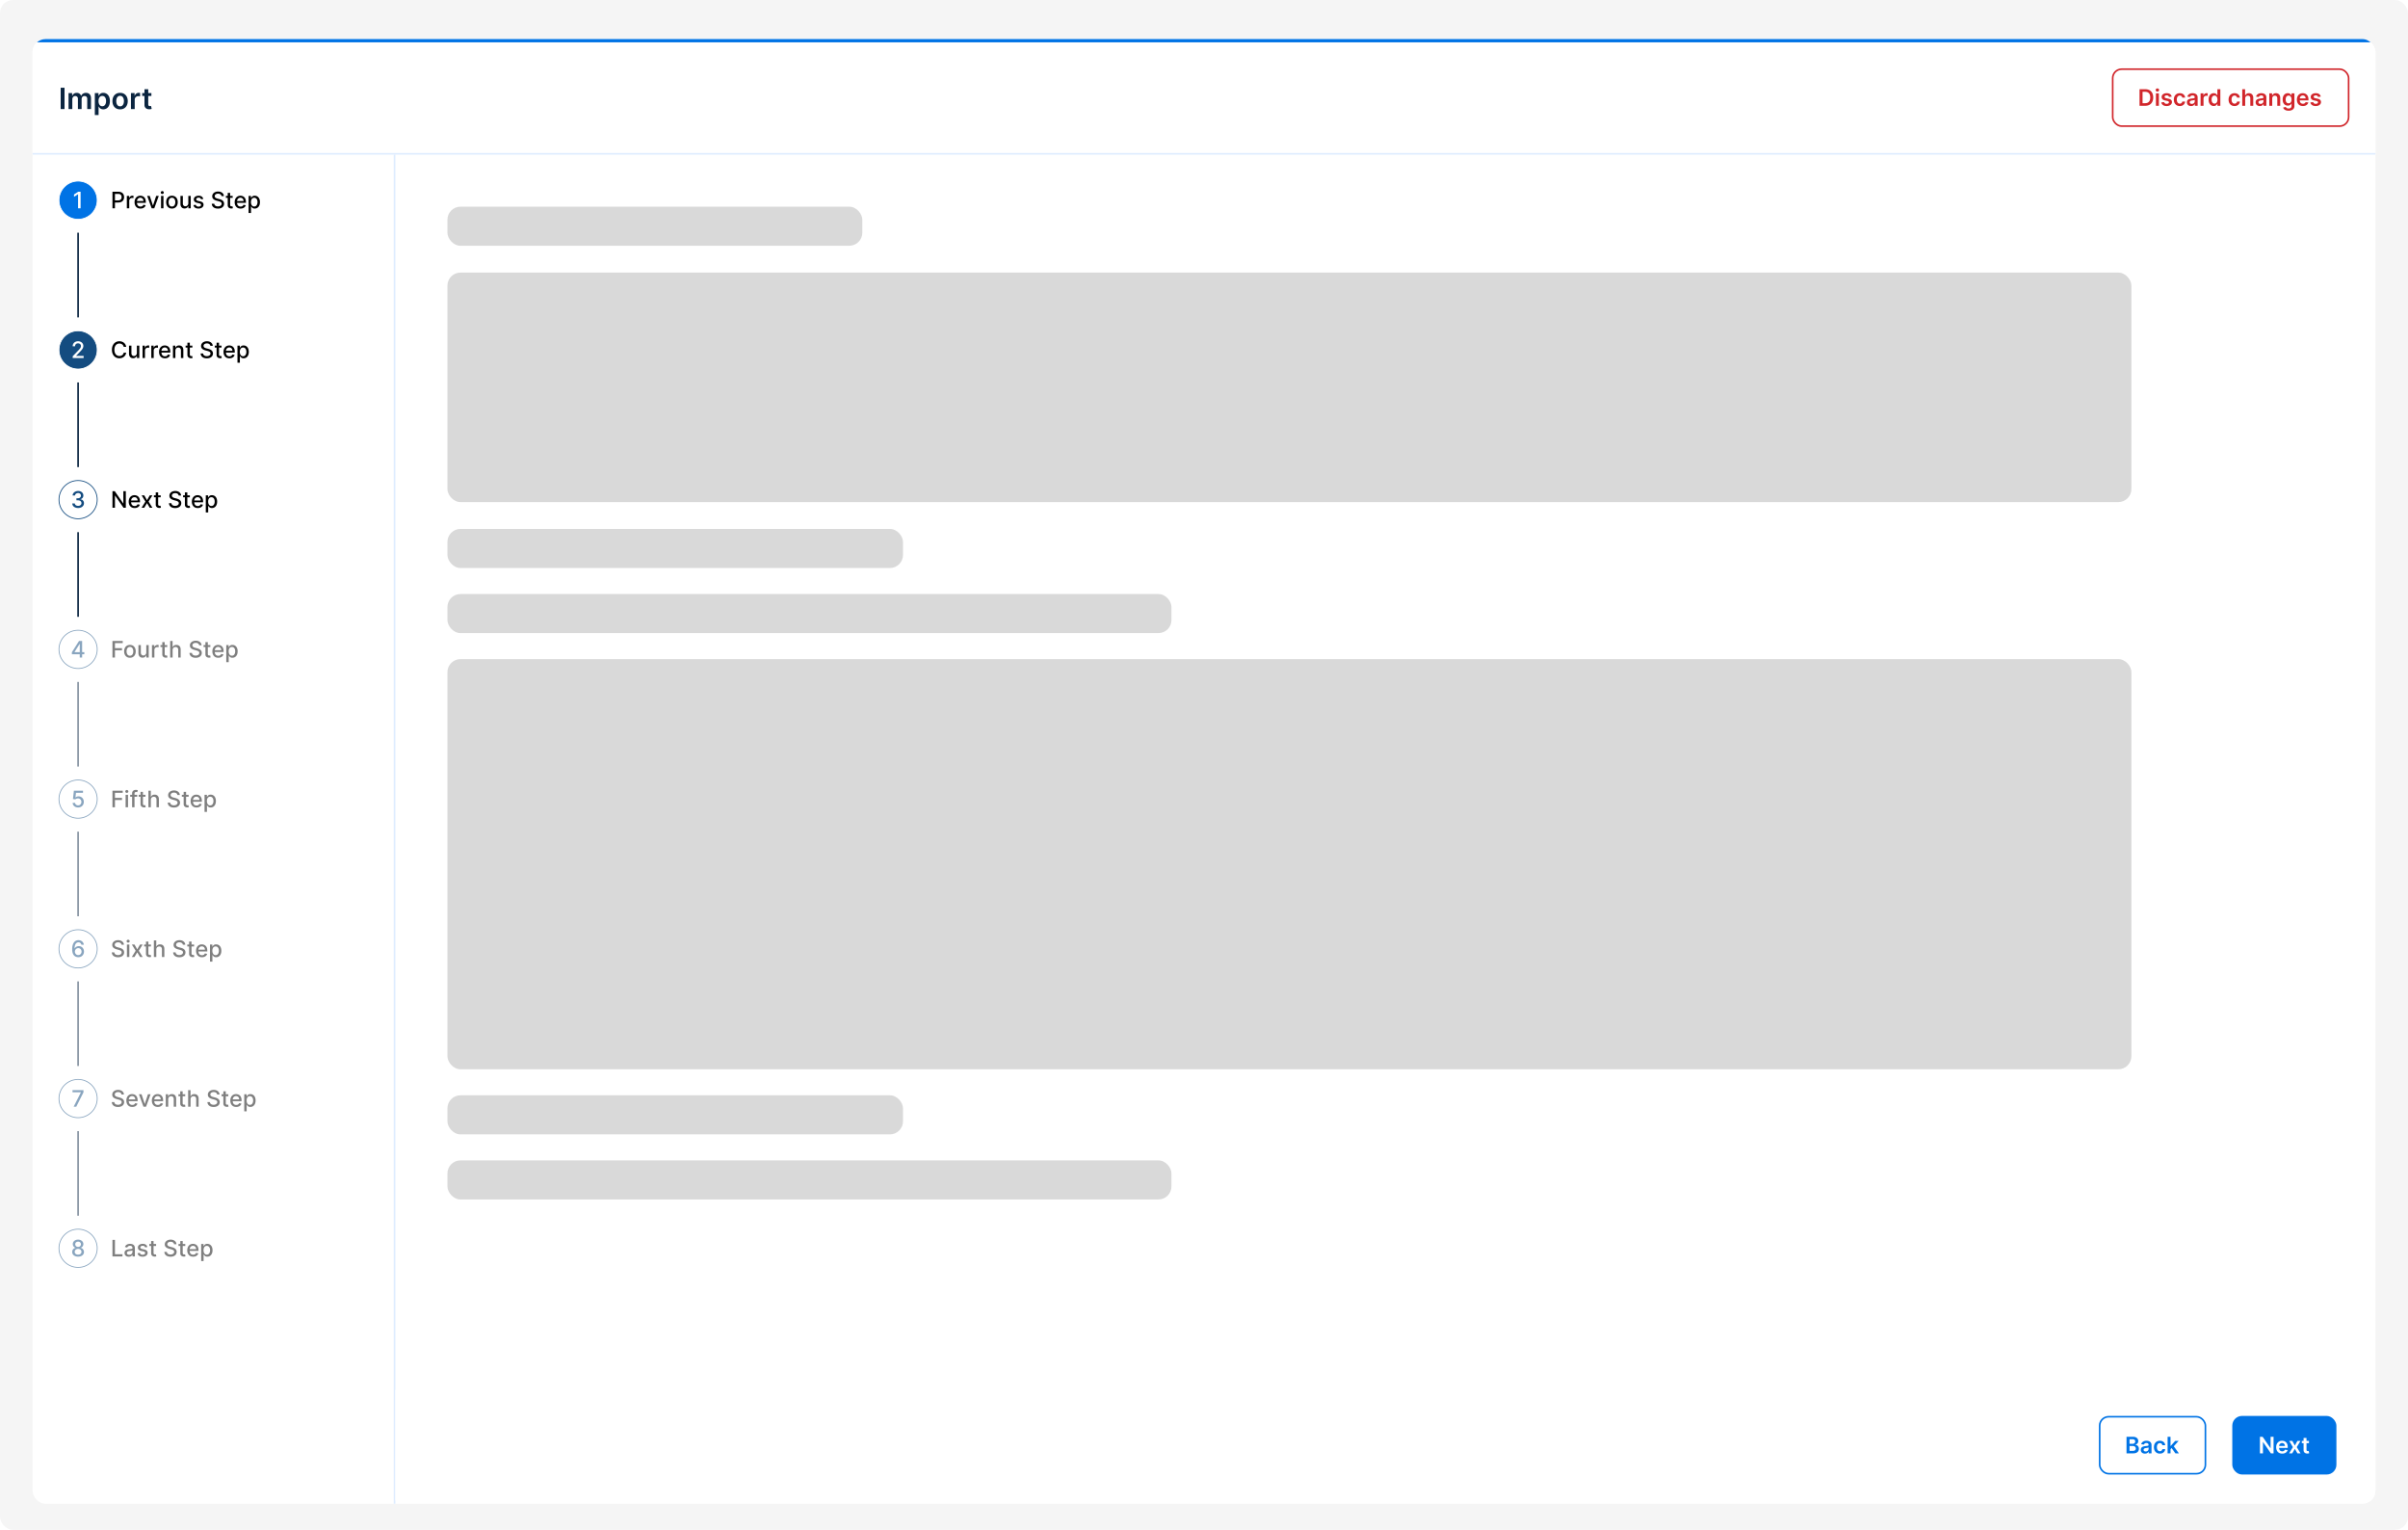 <svg xmlns="http://www.w3.org/2000/svg" width="1480" height="940" fill="none"><rect width="1480" height="940" fill="#F5F5F5" rx="8"/><g filter="url(#a)"><g clip-path="url(#b)"><rect width="1440" height="900" x="20" y="20" fill="#fff" rx="8"/><path fill="#fff" d="M20 20h1440v71H20z"/><path fill="#0073E5" d="M20 20h1440v2H20z"/><path fill="#0B2540" d="M39.663 49.91V63H37.29V49.91h2.372zM42.128 63v-9.818h2.212v1.668h.115a2.604 2.604 0 0 1 1.016-1.317c.473-.32 1.038-.479 1.694-.479.665 0 1.225.162 1.681.486.46.32.785.756.972 1.31h.102a2.69 2.69 0 0 1 1.1-1.304c.52-.328 1.135-.492 1.847-.492.903 0 1.64.285 2.212.856.57.572.856 1.405.856 2.5V63h-2.32v-6.232c0-.61-.162-1.055-.486-1.336-.324-.286-.72-.428-1.189-.428-.558 0-.995.174-1.31.524-.311.345-.467.794-.467 1.348V63h-2.269v-6.328c0-.507-.153-.912-.46-1.215-.303-.302-.7-.453-1.19-.453-.331 0-.634.085-.907.255-.273.166-.49.403-.652.71a2.216 2.216 0 0 0-.243 1.06V63h-2.314zm16.155 3.682v-13.5h2.275v1.623h.135c.119-.238.287-.492.504-.76.218-.273.512-.505.883-.697.37-.196.843-.294 1.419-.294a3.74 3.74 0 0 1 2.051.582c.614.383 1.1.952 1.458 1.706.362.75.543 1.67.543 2.762 0 1.078-.177 1.994-.53 2.748-.354.755-.836 1.33-1.445 1.726a3.72 3.72 0 0 1-2.071.595c-.563 0-1.03-.094-1.4-.282a2.849 2.849 0 0 1-.895-.677 4.386 4.386 0 0 1-.517-.76h-.096v5.228h-2.314zm2.269-8.591c0 .635.09 1.191.268 1.668.184.477.446.85.786 1.119.346.264.763.396 1.253.396.512 0 .94-.136 1.285-.409.345-.277.605-.654.78-1.131.179-.482.268-1.03.268-1.643 0-.61-.087-1.15-.262-1.624-.174-.473-.434-.843-.78-1.112-.345-.268-.775-.403-1.29-.403-.495 0-.915.13-1.26.39s-.607.625-.786 1.093c-.175.47-.262 1.021-.262 1.656zm13.263 5.1c-.959 0-1.79-.21-2.493-.632a4.297 4.297 0 0 1-1.636-1.77c-.383-.76-.575-1.645-.575-2.66 0-1.014.192-1.902.575-2.665a4.288 4.288 0 0 1 1.636-1.777c.704-.422 1.534-.633 2.493-.633.96 0 1.79.21 2.493.633a4.246 4.246 0 0 1 1.63 1.777c.388.763.582 1.651.582 2.665 0 1.015-.194 1.9-.582 2.66a4.254 4.254 0 0 1-1.63 1.77c-.703.422-1.534.633-2.493.633zm.013-1.853c.52 0 .955-.143 1.304-.428.35-.29.61-.678.78-1.164a4.77 4.77 0 0 0 .262-1.623c0-.601-.087-1.144-.262-1.63-.17-.49-.43-.88-.78-1.17-.35-.29-.784-.434-1.304-.434-.532 0-.976.144-1.33.434-.349.29-.61.68-.786 1.17a4.899 4.899 0 0 0-.255 1.63c0 .596.085 1.138.255 1.623.175.486.437.874.787 1.164.353.285.797.428 1.33.428zM80.484 63v-9.818h2.244v1.636h.102c.179-.567.486-1.003.92-1.31.44-.311.94-.467 1.502-.467.128 0 .27.007.429.02.162.008.296.023.402.044v2.129a2.428 2.428 0 0 0-.466-.09 4.285 4.285 0 0 0-.608-.045c-.421 0-.8.092-1.137.275a2.012 2.012 0 0 0-.787.748c-.191.32-.287.688-.287 1.106V63h-2.314zm12.567-9.818v1.79h-5.645v-1.79h5.645zM88.8 50.83h2.314v9.217c0 .311.047.55.14.716a.76.76 0 0 0 .384.332c.158.06.332.09.524.09.145 0 .277-.011.396-.032.124-.022.218-.04.282-.058l.39 1.81c-.124.042-.3.089-.531.14a4.336 4.336 0 0 1-.83.09c-.58.016-1.103-.071-1.567-.263a2.436 2.436 0 0 1-1.106-.907c-.268-.41-.4-.921-.396-1.535v-9.6z"/><rect width="145" height="35" x="1298.5" y="38.5" fill="#fff" rx="5.5"/><rect width="145" height="35" x="1298.5" y="38.5" stroke="#D1262B" rx="5.5"/><path fill="#D1262B" d="M1318.45 61H1315V50.818h3.52c1.02 0 1.88.204 2.61.612.73.404 1.29.986 1.68 1.745.39.759.59 1.667.59 2.724 0 1.06-.2 1.972-.6 2.734a4.066 4.066 0 0 1-1.69 1.755c-.74.408-1.62.612-2.66.612zm-1.6-1.596h1.52c.7 0 1.3-.13 1.77-.388a2.51 2.51 0 0 0 1.07-1.168c.24-.52.36-1.17.36-1.949 0-.779-.12-1.425-.36-1.939-.24-.517-.59-.903-1.06-1.158-.46-.259-1.04-.388-1.73-.388h-1.57v6.99zm8.22 1.596v-7.636h1.8V61h-1.8zm.9-8.72c-.28 0-.53-.095-.73-.284a.9.9 0 0 1-.31-.69c0-.272.1-.503.31-.692.2-.192.45-.288.73-.288.29 0 .54.096.74.288.21.19.31.42.31.691a.9.9 0 0 1-.31.691c-.2.19-.45.284-.74.284zm8.79 3.102-1.65.18a1.16 1.16 0 0 0-.24-.468 1.142 1.142 0 0 0-.46-.353c-.19-.09-.42-.135-.7-.135-.38 0-.69.082-.95.244-.25.163-.37.373-.37.631 0 .223.08.403.24.542.17.14.45.254.84.343l1.3.279c.72.156 1.26.403 1.61.74.36.339.54.781.54 1.328 0 .48-.14.905-.42 1.273-.28.364-.66.65-1.15.855-.49.205-1.06.308-1.69.308-.94 0-1.69-.195-2.26-.587-.57-.394-.91-.942-1.02-1.645l1.76-.17c.08.346.25.606.5.781.26.176.6.264 1.01.264.43 0 .77-.088 1.03-.264.26-.175.39-.392.39-.65 0-.22-.08-.4-.25-.543-.16-.142-.42-.252-.77-.328l-1.31-.273c-.73-.153-1.27-.41-1.62-.77-.35-.365-.53-.826-.52-1.383-.01-.47.12-.878.38-1.223.26-.348.62-.616 1.09-.805.46-.193 1-.289 1.61-.289.9 0 1.6.19 2.12.572.51.381.83.897.96 1.546zm4.97 5.767c-.76 0-1.41-.167-1.96-.502a3.416 3.416 0 0 1-1.26-1.387c-.29-.593-.43-1.276-.43-2.048 0-.776.14-1.46.44-2.054.3-.596.72-1.06 1.27-1.392.54-.334 1.19-.502 1.93-.502.62 0 1.17.115 1.65.343.48.226.86.546 1.15.96.28.41.45.891.49 1.441h-1.72a1.662 1.662 0 0 0-.5-.92c-.26-.248-.61-.372-1.04-.372-.37 0-.69.1-.97.298-.28.196-.5.477-.65.845-.15.368-.23.81-.23 1.323 0 .52.08.968.23 1.342.15.371.36.658.64.86.28.2.6.298.98.298.26 0 .5-.05.71-.149.21-.102.39-.25.53-.442s.24-.426.3-.701h1.72c-.05.54-.21 1.02-.48 1.437-.28.414-.65.739-1.13.974-.47.232-1.03.348-1.67.348zm6.95.005c-.48 0-.92-.086-1.31-.258a2.116 2.116 0 0 1-.91-.776c-.22-.341-.33-.762-.33-1.263 0-.43.07-.787.23-1.069.16-.281.38-.507.66-.676.27-.169.58-.296.92-.383.35-.09.71-.154 1.08-.194.45-.046.81-.087 1.09-.124.28-.04.48-.1.61-.179.13-.083.19-.21.19-.383v-.03c0-.374-.11-.664-.33-.87-.22-.205-.54-.308-.96-.308-.44 0-.79.096-1.05.289-.25.192-.43.419-.52.68l-1.68-.238c.14-.464.36-.852.66-1.163.31-.315.68-.55 1.12-.706.44-.16.93-.239 1.46-.239.37 0 .73.043 1.1.13.36.086.7.228 1 .427.3.196.54.462.72.8.19.338.28.761.28 1.268V61h-1.73v-1.049h-.06a2.15 2.15 0 0 1-1.2 1.04c-.3.108-.64.163-1.04.163zm.47-1.322c.36 0 .67-.072.94-.214.26-.146.47-.338.61-.577.15-.238.22-.499.22-.78v-.9a.854.854 0 0 1-.29.13c-.13.039-.28.074-.45.103-.16.03-.33.057-.49.08l-.42.06c-.27.036-.51.096-.72.179-.22.083-.38.199-.51.348-.12.145-.18.334-.18.566 0 .332.12.582.36.751.25.17.55.254.93.254zm5.37 1.168v-7.636h1.75v1.272h.08c.14-.44.37-.78.71-1.019.34-.242.73-.363 1.17-.363.1 0 .21.005.33.015.13.007.23.018.32.035v1.655a2.03 2.03 0 0 0-.37-.07 3.309 3.309 0 0 0-.47-.034c-.33 0-.62.071-.88.214-.26.14-.47.333-.61.582-.15.248-.23.535-.23.86V61h-1.8zm8.07.134c-.6 0-1.13-.154-1.61-.462-.47-.308-.85-.756-1.12-1.342-.28-.587-.41-1.3-.41-2.138 0-.849.13-1.565.41-2.148.28-.587.66-1.03 1.14-1.327a2.938 2.938 0 0 1 1.6-.453c.44 0 .81.076 1.1.229.29.149.52.33.69.542.17.209.3.406.39.591h.07v-3.808h1.81V61h-1.77v-1.203h-.11c-.09.186-.23.383-.4.592-.18.205-.41.38-.7.526-.29.146-.65.22-1.09.22zm.5-1.476c.39 0 .71-.103.98-.309.27-.208.47-.498.61-.87.14-.37.21-.803.21-1.297 0-.494-.07-.923-.21-1.288-.14-.364-.34-.648-.61-.85-.26-.202-.59-.303-.98-.303-.4 0-.73.104-1 .313-.27.209-.47.497-.61.865-.13.368-.2.789-.2 1.263 0 .477.07.903.2 1.277.14.372.35.665.62.88.27.213.6.319.99.319zm12.29 1.491c-.76 0-1.42-.167-1.96-.502a3.283 3.283 0 0 1-1.26-1.387c-.29-.593-.44-1.276-.44-2.048 0-.776.15-1.46.45-2.054.3-.596.72-1.06 1.26-1.392.55-.334 1.2-.502 1.94-.502.62 0 1.17.115 1.65.343.48.226.86.546 1.14.96.29.41.45.891.49 1.441h-1.72a1.603 1.603 0 0 0-.5-.92c-.25-.248-.6-.372-1.03-.372-.37 0-.7.1-.97.298-.28.196-.5.477-.66.845-.15.368-.22.81-.22 1.323 0 .52.07.968.22 1.342.16.371.37.658.65.86.27.2.6.298.98.298.26 0 .5-.05.71-.149.21-.102.39-.25.53-.442s.24-.426.29-.701h1.72c-.04.54-.2 1.02-.48 1.437-.27.414-.64.739-1.12.974-.47.232-1.03.348-1.67.348zm6.55-4.623V61h-1.8V50.818h1.76v3.843h.09c.18-.43.45-.77.83-1.019.38-.252.86-.378 1.44-.378.53 0 .99.111 1.39.333.39.222.7.547.91.975.22.427.33.95.33 1.566V61h-1.8v-4.584c0-.513-.13-.913-.4-1.198-.26-.288-.63-.433-1.1-.433-.32 0-.6.07-.86.21-.24.135-.44.332-.58.59-.14.26-.21.573-.21.94zm8.98 4.628c-.48 0-.92-.086-1.3-.258a2.143 2.143 0 0 1-.92-.776c-.22-.341-.33-.762-.33-1.263 0-.43.08-.787.24-1.069.16-.281.37-.507.65-.676.27-.169.58-.296.93-.383.35-.09.71-.154 1.08-.194.44-.046.81-.087 1.08-.124.28-.04.49-.1.61-.179.13-.083.2-.21.2-.383v-.03c0-.374-.12-.664-.34-.87-.22-.205-.54-.308-.96-.308-.44 0-.79.096-1.05.289-.25.192-.42.419-.51.68l-1.68-.238c.13-.464.35-.852.65-1.163.31-.315.68-.55 1.12-.706.44-.16.93-.239 1.46-.239.37 0 .74.043 1.1.13.37.086.7.228 1 .427.3.196.54.462.73.8.18.338.28.761.28 1.268V61h-1.73v-1.049h-.06a2.23 2.23 0 0 1-.47.597c-.19.182-.44.33-.74.442-.29.11-.64.164-1.04.164zm.47-1.322c.36 0 .67-.072.94-.214.27-.146.47-.338.61-.577.15-.238.22-.499.22-.78v-.9a.854.854 0 0 1-.29.13c-.13.039-.28.074-.45.103-.16.03-.33.057-.49.08l-.42.06c-.27.036-.51.096-.72.179a1.19 1.19 0 0 0-.5.348c-.13.145-.19.334-.19.566 0 .332.12.582.37.751.24.17.55.254.92.254zm7.17-3.306V61h-1.8v-7.636h1.72v1.297h.09c.18-.427.46-.767.84-1.019.39-.252.87-.378 1.44-.378.53 0 .99.113 1.38.338.39.226.7.552.91.98.22.427.33.946.33 1.556V61h-1.8v-4.584c0-.51-.14-.91-.4-1.198-.26-.288-.63-.433-1.09-.433-.31 0-.59.07-.84.21-.24.135-.43.332-.57.59-.14.26-.21.573-.21.94zm10.06 7.497c-.65 0-1.2-.088-1.67-.264-.46-.172-.84-.404-1.12-.696a2.42 2.42 0 0 1-.58-.97l1.62-.392c.07.15.18.297.32.443.13.149.32.271.56.367.24.1.54.15.9.15.51 0 .93-.125 1.26-.373.34-.246.51-.65.51-1.213v-1.447h-.09c-.1.185-.23.376-.41.572-.18.195-.41.36-.7.492s-.65.199-1.09.199c-.59 0-1.12-.138-1.6-.413-.47-.278-.85-.693-1.13-1.243-.28-.553-.42-1.246-.42-2.078 0-.839.14-1.546.42-2.123.28-.58.66-1.02 1.14-1.317a2.929 2.929 0 0 1 1.59-.453c.45 0 .82.076 1.11.229.29.149.52.33.69.542.18.209.31.406.4.591h.1v-1.262h1.77v7.76c0 .653-.15 1.194-.47 1.621-.31.428-.73.747-1.27.96-.54.212-1.16.318-1.84.318zm.01-4.544c.38 0 .71-.093.98-.279.26-.185.47-.452.61-.8.14-.348.21-.766.21-1.253 0-.48-.07-.901-.21-1.263-.14-.361-.34-.641-.61-.84-.26-.202-.59-.303-.98-.303-.4 0-.73.104-1 .313-.27.209-.47.495-.61.86-.13.361-.2.772-.2 1.233 0 .467.07.877.2 1.228.14.348.34.62.61.815.27.193.61.289 1 .289zm8.8 1.67c-.77 0-1.43-.159-1.99-.477a3.186 3.186 0 0 1-1.27-1.362c-.3-.59-.45-1.285-.45-2.083 0-.786.15-1.475.45-2.069.3-.596.72-1.06 1.26-1.392.54-.334 1.17-.502 1.9-.502.47 0 .92.076 1.33.229.43.149.8.381 1.12.696.32.315.58.716.76 1.203.19.484.28 1.06.28 1.73v.552h-6.26v-1.213h4.54a1.969 1.969 0 0 0-.23-.92 1.595 1.595 0 0 0-.61-.641 1.717 1.717 0 0 0-.9-.234c-.37 0-.69.09-.97.269-.28.175-.5.407-.65.696-.16.285-.23.598-.24.94v1.058c0 .444.08.826.25 1.144.16.315.39.556.68.726.29.165.63.248 1.02.248.26 0 .5-.036.71-.11.21-.075.4-.187.55-.332.16-.146.28-.327.36-.542l1.68.189a2.65 2.65 0 0 1-.61 1.163c-.29.328-.67.583-1.13.766-.46.179-.99.268-1.58.268zm10.95-5.767-1.64.18a1.484 1.484 0 0 0-.24-.468 1.298 1.298 0 0 0-.46-.353c-.19-.09-.43-.135-.71-.135-.37 0-.69.082-.94.244-.25.163-.38.373-.37.631-.01.223.07.403.24.542.17.14.45.254.83.343l1.31.279c.72.156 1.26.403 1.61.74.35.339.53.781.53 1.328 0 .48-.14.905-.42 1.273-.27.364-.66.65-1.15.855-.49.205-1.05.308-1.69.308-.93 0-1.68-.195-2.25-.587-.57-.394-.91-.942-1.02-1.645l1.75-.17c.08.346.25.606.51.781.26.176.59.264 1.01.264.43 0 .77-.088 1.03-.264.26-.175.39-.392.39-.65 0-.22-.08-.4-.25-.543-.17-.142-.43-.252-.78-.328l-1.3-.273c-.73-.153-1.28-.41-1.63-.77-.35-.365-.52-.826-.52-1.383 0-.47.12-.878.38-1.223.27-.348.63-.616 1.09-.805.47-.193 1.01-.289 1.62-.289.89 0 1.6.19 2.11.572.52.381.84.897.96 1.546z"/><path fill="#DEECFF" d="M20 91h1440v-1H20z"/><circle cx="48" cy="119" r="11.75" fill="#0073E5" stroke="#fff" stroke-width=".5"/><path fill="#fff" d="M49.534 113.818V124h-1.541v-8.641h-.06l-2.436 1.591v-1.471l2.54-1.661h1.497z"/><path fill="#000" d="M69.119 124v-10.182h3.629c.792 0 1.448.144 1.969.433.52.288.91.682 1.168 1.183.258.497.388 1.057.388 1.68 0 .627-.131 1.19-.393 1.691a2.85 2.85 0 0 1-1.173 1.183c-.52.288-1.175.432-1.964.432h-2.496v-1.302h2.357c.5 0 .906-.086 1.218-.259.311-.175.54-.414.686-.716.146-.301.219-.644.219-1.029 0-.384-.073-.726-.22-1.024a1.57 1.57 0 0 0-.69-.701c-.312-.169-.723-.253-1.233-.253h-1.93V124H69.12zm8.835 0v-7.636h1.437v1.213h.08a1.85 1.85 0 0 1 .736-.97 2.11 2.11 0 0 1 1.203-.358 7.159 7.159 0 0 1 .631.035v1.422a2.58 2.58 0 0 0-.318-.055 3.062 3.062 0 0 0-.458-.035c-.35 0-.664.075-.94.224a1.663 1.663 0 0 0-.884 1.497V124h-1.487zm8.391.154c-.752 0-1.4-.161-1.944-.482a3.275 3.275 0 0 1-1.253-1.367c-.291-.59-.437-1.281-.437-2.073 0-.783.146-1.472.437-2.069a3.403 3.403 0 0 1 1.233-1.397c.53-.334 1.15-.502 1.86-.502.43 0 .848.071 1.253.214a3.04 3.04 0 0 1 1.088.671c.322.305.575.701.761 1.188.186.484.278 1.073.278 1.765v.527h-6.07v-1.113h4.614c0-.391-.08-.738-.239-1.039a1.8 1.8 0 0 0-.671-.721 1.873 1.873 0 0 0-1.004-.264c-.418 0-.782.103-1.094.308a2.076 2.076 0 0 0-.716.796 2.296 2.296 0 0 0-.249 1.059v.87c0 .51.09.944.269 1.302.182.358.436.632.76.821.325.185.705.278 1.14.278.28 0 .538-.04.77-.119a1.593 1.593 0 0 0 .99-.97l1.406.254a2.554 2.554 0 0 1-.606 1.089 2.951 2.951 0 0 1-1.09.721c-.434.169-.929.253-1.486.253zm11.24-7.79L94.815 124h-1.59l-2.774-7.636h1.595l1.934 5.876h.08l1.929-5.876h1.596zM98.982 124v-7.636h1.486V124h-1.486zm.75-8.815a.946.946 0 0 1-.666-.258.842.842 0 0 1-.273-.627.83.83 0 0 1 .273-.626.933.933 0 0 1 .666-.263c.259 0 .479.087.662.263a.824.824 0 0 1 .278.626.837.837 0 0 1-.278.627.93.93 0 0 1-.662.258zm5.953 8.969c-.716 0-1.341-.164-1.875-.492a3.322 3.322 0 0 1-1.243-1.377c-.295-.59-.442-1.28-.442-2.068 0-.793.147-1.485.442-2.079a3.323 3.323 0 0 1 1.243-1.382c.534-.328 1.159-.492 1.875-.492s1.34.164 1.874.492c.534.329.948.789 1.243 1.382.295.594.442 1.286.442 2.079 0 .788-.147 1.478-.442 2.068a3.315 3.315 0 0 1-1.243 1.377c-.534.328-1.158.492-1.874.492zm.005-1.248c.464 0 .848-.122 1.153-.368.305-.245.53-.571.676-.979a3.9 3.9 0 0 0 .224-1.347c0-.488-.075-.935-.224-1.343a2.188 2.188 0 0 0-.676-.989c-.305-.249-.689-.373-1.153-.373-.468 0-.855.124-1.164.373a2.22 2.22 0 0 0-.681.989 3.958 3.958 0 0 0-.219 1.343c0 .49.073.939.219 1.347.149.408.376.734.681.979.309.246.696.368 1.164.368zm10.051-2.073v-4.469h1.491V124h-1.461v-1.322h-.08a2.381 2.381 0 0 1-.845 1.019c-.384.268-.863.402-1.437.402-.49 0-.924-.107-1.302-.323a2.263 2.263 0 0 1-.885-.969c-.212-.428-.318-.956-.318-1.586v-4.857h1.486v4.678c0 .52.144.935.433 1.243.288.308.662.462 1.123.462.279 0 .555-.069.83-.209.279-.139.509-.349.692-.631.185-.282.276-.64.273-1.074zm9.211-2.605-1.347.239a1.603 1.603 0 0 0-.269-.493 1.322 1.322 0 0 0-.487-.382c-.205-.1-.462-.15-.771-.15-.42 0-.772.095-1.053.284-.282.185-.423.426-.423.721 0 .255.094.46.283.616.189.156.494.284.915.383l1.213.278c.703.163 1.226.413 1.571.751s.517.777.517 1.318c0 .457-.132.865-.398 1.223-.261.354-.628.633-1.098.835-.468.202-1.009.303-1.626.303-.855 0-1.553-.182-2.093-.547-.54-.368-.872-.89-.994-1.566l1.436-.219c.09.375.274.658.552.851.279.189.642.283 1.089.283.487 0 .877-.101 1.168-.303.292-.206.438-.456.438-.751a.782.782 0 0 0-.269-.602c-.175-.162-.445-.285-.81-.367l-1.293-.284c-.712-.162-1.239-.421-1.58-.775-.339-.355-.508-.804-.508-1.348 0-.45.126-.845.378-1.183.252-.338.6-.602 1.044-.79.444-.193.953-.289 1.527-.289.825 0 1.474.179 1.948.537.474.355.788.83.94 1.427zm11.161-1.735a1.451 1.451 0 0 0-.656-1.094c-.384-.262-.868-.393-1.452-.393-.417 0-.779.067-1.083.199-.305.13-.542.308-.711.537a1.267 1.267 0 0 0-.249.771c0 .242.056.451.169.626.116.176.267.323.452.443.189.116.392.213.607.293.215.076.423.139.621.189l.995.258c.325.08.658.188.999.324.341.135.658.314.95.537.291.222.527.497.706.825.182.328.273.721.273 1.178 0 .577-.149 1.089-.447 1.536-.295.448-.725.801-1.288 1.059-.56.259-1.238.388-2.033.388-.763 0-1.422-.121-1.979-.363-.557-.242-.993-.585-1.308-1.029-.315-.447-.489-.978-.522-1.591h1.542c.029.368.149.675.357.92.213.242.483.422.811.542.331.116.694.174 1.089.174.434 0 .82-.068 1.158-.204.341-.139.61-.332.805-.577.196-.248.294-.538.294-.87 0-.301-.086-.548-.259-.741a1.91 1.91 0 0 0-.691-.477 6.737 6.737 0 0 0-.979-.333l-1.203-.328c-.816-.222-1.462-.549-1.939-.98-.474-.43-.711-1-.711-1.71 0-.586.159-1.098.477-1.536a3.136 3.136 0 0 1 1.293-1.019c.543-.245 1.156-.368 1.839-.368.69 0 1.298.121 1.825.363.53.242.948.575 1.253.999.304.421.464.905.477 1.452h-1.482zm6.902-.129v1.193h-4.171v-1.193h4.171zm-3.052-1.83h1.486v7.224c0 .288.043.505.129.651.086.143.198.24.333.293.14.05.29.075.453.075.119 0 .224-.008.313-.025.09-.016.159-.03.209-.04l.268 1.228a2.925 2.925 0 0 1-.964.159 2.625 2.625 0 0 1-1.094-.208 1.88 1.88 0 0 1-.82-.677c-.209-.304-.313-.687-.313-1.148v-7.532zm7.906 9.62c-.753 0-1.401-.161-1.944-.482a3.271 3.271 0 0 1-1.253-1.367c-.292-.59-.438-1.281-.438-2.073 0-.783.146-1.472.438-2.069a3.403 3.403 0 0 1 1.233-1.397c.53-.334 1.15-.502 1.859-.502.431 0 .849.071 1.253.214.404.143.767.366 1.089.671.321.305.575.701.76 1.188.186.484.279 1.073.279 1.765v.527h-6.07v-1.113h4.613c0-.391-.079-.738-.238-1.039a1.804 1.804 0 0 0-.672-.721 1.87 1.87 0 0 0-1.004-.264c-.417 0-.782.103-1.094.308a2.087 2.087 0 0 0-.716.796 2.306 2.306 0 0 0-.248 1.059v.87c0 .51.089.944.268 1.302.183.358.436.632.761.821.325.185.704.278 1.139.278.281 0 .538-.04.77-.119a1.587 1.587 0 0 0 .989-.97l1.407.254a2.541 2.541 0 0 1-.606 1.089 2.945 2.945 0 0 1-1.089.721c-.434.169-.93.253-1.486.253zm4.925 2.71v-10.5h1.452v1.238h.124c.086-.16.211-.343.373-.552.162-.209.388-.391.676-.547.289-.159.67-.239 1.144-.239.616 0 1.166.156 1.65.468.484.311.864.76 1.139 1.347.278.586.417 1.292.417 2.118 0 .825-.137 1.533-.412 2.123-.275.586-.653 1.039-1.134 1.357a2.932 2.932 0 0 1-1.645.472c-.464 0-.844-.078-1.139-.234a2.152 2.152 0 0 1-.686-.546 4.204 4.204 0 0 1-.383-.557h-.089v4.052h-1.487zm1.457-6.682c0 .537.078 1.007.234 1.412.155.404.381.721.676.949.295.226.656.338 1.083.338.445 0 .816-.117 1.114-.353.298-.238.524-.561.676-.969.156-.408.234-.867.234-1.377 0-.504-.076-.956-.229-1.357a2.075 2.075 0 0 0-.676-.95c-.298-.232-.671-.348-1.119-.348-.43 0-.795.111-1.093.333-.295.222-.519.532-.671.93-.153.397-.229.862-.229 1.392z"/><path stroke="#0B2540" d="M48 139v52"/><circle cx="48" cy="211" r="11.75" fill="#144C80" stroke="#fff" stroke-width=".5"/><path fill="#fff" d="M44.686 216v-1.114l3.446-3.569c.368-.388.67-.728.91-1.019a3.82 3.82 0 0 0 .541-.841c.12-.265.18-.546.18-.845 0-.338-.08-.63-.24-.875a1.567 1.567 0 0 0-.65-.572 2.083 2.083 0 0 0-.93-.203c-.365 0-.683.074-.955.223-.271.15-.48.36-.626.632-.146.272-.219.59-.219.954h-1.467c0-.619.143-1.161.428-1.625a2.904 2.904 0 0 1 1.173-1.079c.498-.259 1.063-.388 1.696-.388.64 0 1.203.128 1.69.383.49.252.873.596 1.148 1.034.276.434.413.925.413 1.471 0 .378-.071.748-.214 1.109-.139.361-.383.764-.73 1.208-.349.441-.832.976-1.452 1.606l-2.024 2.118v.075h4.584V216h-6.702z"/><path fill="#000" d="M77.575 209.129h-1.55a2.374 2.374 0 0 0-.93-1.516 2.577 2.577 0 0 0-.791-.398 3.103 3.103 0 0 0-.92-.134c-.586 0-1.112.147-1.576.442-.46.295-.825.728-1.094 1.298-.265.57-.397 1.266-.397 2.088 0 .829.132 1.528.398 2.098.268.57.634 1.001 1.098 1.293.464.291.986.437 1.566.437.322 0 .627-.043.915-.129.292-.09.555-.22.79-.393a2.378 2.378 0 0 0 .94-1.496l1.551.005c-.083.5-.243.961-.482 1.382a3.822 3.822 0 0 1-.91 1.084 4.133 4.133 0 0 1-1.263.701 4.689 4.689 0 0 1-1.55.248c-.882 0-1.668-.209-2.357-.626-.69-.421-1.233-1.023-1.63-1.805-.395-.782-.593-1.715-.593-2.799 0-1.087.2-2.02.597-2.799.398-.782.941-1.382 1.63-1.8.69-.421 1.474-.631 2.352-.631.54 0 1.044.078 1.512.234.47.152.893.377 1.267.676.375.295.685.656.93 1.084.245.424.411.909.497 1.456zm6.557 3.704v-4.469h1.491V216h-1.462v-1.322h-.08a2.388 2.388 0 0 1-.844 1.019c-.385.268-.864.402-1.437.402a2.58 2.58 0 0 1-1.303-.323 2.268 2.268 0 0 1-.885-.969c-.212-.428-.318-.956-.318-1.586v-4.857h1.487v4.678c0 .52.144.935.432 1.243.289.308.663.462 1.124.462.278 0 .555-.069.83-.209.278-.139.509-.349.691-.631.186-.282.277-.64.274-1.074zM87.62 216v-7.636h1.437v1.213h.08a1.85 1.85 0 0 1 .736-.97 2.11 2.11 0 0 1 1.203-.358 7.167 7.167 0 0 1 .631.035v1.422a2.58 2.58 0 0 0-.318-.055 3.062 3.062 0 0 0-.457-.035 1.94 1.94 0 0 0-.94.224 1.664 1.664 0 0 0-.885 1.497V216H87.62zm5.373 0v-7.636h1.437v1.213h.08a1.85 1.85 0 0 1 .736-.97 2.11 2.11 0 0 1 1.203-.358 7.159 7.159 0 0 1 .631.035v1.422a2.584 2.584 0 0 0-.318-.055 3.063 3.063 0 0 0-.457-.035 1.94 1.94 0 0 0-.94.224 1.663 1.663 0 0 0-.885 1.497V216h-1.487zm8.391.154c-.752 0-1.4-.161-1.944-.482a3.276 3.276 0 0 1-1.252-1.367c-.292-.59-.438-1.281-.438-2.073 0-.783.146-1.472.438-2.069a3.403 3.403 0 0 1 1.233-1.397c.53-.334 1.15-.502 1.859-.502.431 0 .848.071 1.253.214.404.143.767.366 1.088.671.322.305.575.701.761 1.188.186.484.279 1.073.279 1.765v.527h-6.07v-1.113h4.613c0-.391-.08-.738-.239-1.039a1.801 1.801 0 0 0-.671-.721 1.873 1.873 0 0 0-1.004-.264c-.418 0-.782.103-1.094.308a2.077 2.077 0 0 0-.716.796 2.298 2.298 0 0 0-.249 1.059v.87c0 .51.09.944.269 1.302.182.358.436.632.761.821.324.185.704.278 1.138.278.282 0 .539-.04.771-.119a1.589 1.589 0 0 0 .989-.97l1.407.254a2.562 2.562 0 0 1-.606 1.089 2.961 2.961 0 0 1-1.089.721c-.434.169-.93.253-1.487.253zm6.412-4.688V216h-1.486v-7.636h1.427v1.243h.094c.176-.405.451-.73.825-.975.378-.245.854-.368 1.427-.368.521 0 .976.11 1.367.328.392.216.695.537.91.965.216.427.323.956.323 1.586V216h-1.486v-4.678c0-.554-.144-.986-.433-1.298-.288-.315-.684-.472-1.188-.472-.345 0-.651.074-.92.224a1.605 1.605 0 0 0-.631.656c-.152.285-.229.63-.229 1.034zm10.446-3.102v1.193h-4.172v-1.193h4.172zm-3.053-1.83h1.487v7.224c0 .288.043.505.129.651a.67.67 0 0 0 .333.293c.139.05.29.075.452.075.12 0 .224-.008.314-.025.089-.016.159-.03.208-.04l.269 1.228a2.928 2.928 0 0 1-.965.159 2.62 2.62 0 0 1-1.093-.208 1.882 1.882 0 0 1-.821-.677c-.208-.304-.313-.687-.313-1.148v-7.532zm14.075 1.959a1.452 1.452 0 0 0-.657-1.094c-.384-.262-.868-.393-1.451-.393-.418 0-.779.067-1.084.199-.305.13-.542.308-.711.537a1.267 1.267 0 0 0-.249.771c0 .242.057.451.169.626.116.176.267.323.453.443.189.116.391.213.606.293.216.076.423.139.622.189l.994.258c.325.08.658.188.999.324.342.135.658.314.95.537.292.222.527.497.706.825.182.328.273.721.273 1.178 0 .577-.149 1.089-.447 1.536-.295.448-.724.801-1.288 1.059-.56.259-1.238.388-2.033.388-.762 0-1.422-.121-1.979-.363-.557-.242-.992-.585-1.307-1.029-.315-.447-.489-.978-.522-1.591h1.541c.03.368.149.675.358.92.212.242.482.422.81.542.332.116.695.174 1.089.174.434 0 .82-.068 1.158-.204.342-.139.61-.332.806-.577.195-.248.293-.538.293-.87 0-.301-.086-.548-.258-.741a1.918 1.918 0 0 0-.691-.477 6.752 6.752 0 0 0-.98-.333l-1.203-.328c-.815-.222-1.462-.549-1.939-.98-.474-.43-.711-1-.711-1.71 0-.586.159-1.098.477-1.536a3.142 3.142 0 0 1 1.293-1.019c.544-.245 1.157-.368 1.84-.368.689 0 1.297.121 1.824.363.53.242.948.575 1.253.999.305.421.464.905.477 1.452h-1.481zm6.901-.129v1.193h-4.171v-1.193h4.171zm-3.052-1.83h1.486v7.224c0 .288.044.505.13.651a.67.67 0 0 0 .333.293c.139.05.29.075.452.075.12 0 .224-.008.313-.025.09-.016.16-.03.209-.04l.269 1.228a2.928 2.928 0 0 1-.965.159 2.628 2.628 0 0 1-1.094-.208 1.88 1.88 0 0 1-.82-.677c-.209-.304-.313-.687-.313-1.148v-7.532zm7.906 9.62c-.752 0-1.4-.161-1.944-.482a3.278 3.278 0 0 1-1.253-1.367c-.291-.59-.437-1.281-.437-2.073 0-.783.146-1.472.437-2.069a3.403 3.403 0 0 1 1.233-1.397c.531-.334 1.15-.502 1.86-.502.43 0 .848.071 1.252.214a3.03 3.03 0 0 1 1.089.671c.322.305.575.701.761 1.188.185.484.278 1.073.278 1.765v.527h-6.07v-1.113h4.614c0-.391-.08-.738-.239-1.039a1.801 1.801 0 0 0-.671-.721 1.873 1.873 0 0 0-1.004-.264c-.418 0-.783.103-1.094.308a2.079 2.079 0 0 0-.716.796 2.294 2.294 0 0 0-.249 1.059v.87c0 .51.09.944.269 1.302.182.358.436.632.76.821.325.185.705.278 1.139.278.282 0 .539-.04.771-.119a1.6 1.6 0 0 0 .989-.97l1.407.254a2.554 2.554 0 0 1-.607 1.089 2.949 2.949 0 0 1-1.088.721c-.435.169-.93.253-1.487.253zm4.926 2.71v-10.5h1.451v1.238h.125c.086-.16.21-.343.372-.552.163-.209.388-.391.677-.547.288-.159.669-.239 1.143-.239a2.98 2.98 0 0 1 1.651.468c.484.311.863.76 1.138 1.347.279.586.418 1.292.418 2.118 0 .825-.138 1.533-.413 2.123-.275.586-.653 1.039-1.133 1.357a2.937 2.937 0 0 1-1.646.472c-.464 0-.844-.078-1.139-.234a2.164 2.164 0 0 1-.686-.546 4.185 4.185 0 0 1-.382-.557h-.09v4.052h-1.486zm1.456-6.682c0 .537.078 1.007.234 1.412.156.404.381.721.676.949.295.226.656.338 1.084.338.444 0 .815-.117 1.114-.353a2.19 2.19 0 0 0 .676-.969c.155-.408.233-.867.233-1.377 0-.504-.076-.956-.228-1.357a2.084 2.084 0 0 0-.677-.95c-.298-.232-.671-.348-1.118-.348-.431 0-.796.111-1.094.333-.295.222-.519.532-.671.93-.152.397-.229.862-.229 1.392z"/><path stroke="#0B2540" d="M48 231v52"/><circle cx="48" cy="303" r="11.75" fill="#fff" stroke="#144C80" stroke-width=".5"/><path fill="#144C80" d="M48.012 308.139c-.682 0-1.292-.117-1.83-.353-.533-.235-.955-.562-1.267-.979a2.6 2.6 0 0 1-.497-1.462h1.561c.02.302.121.564.303.786.186.218.428.387.726.507.298.119.63.179.994.179.401 0 .756-.07 1.064-.209.312-.139.556-.333.731-.582.176-.252.264-.542.264-.87 0-.341-.088-.641-.264-.9a1.72 1.72 0 0 0-.76-.616c-.332-.149-.733-.224-1.203-.224h-.86v-1.253h.86a2.3 2.3 0 0 0 .994-.203 1.63 1.63 0 0 0 .676-.567c.162-.246.244-.532.244-.86 0-.315-.072-.589-.214-.821a1.432 1.432 0 0 0-.597-.551 1.933 1.933 0 0 0-.905-.199 2.35 2.35 0 0 0-.93.184 1.708 1.708 0 0 0-.695.517 1.329 1.329 0 0 0-.289.8h-1.486c.016-.55.179-1.034.487-1.452a3.152 3.152 0 0 1 1.233-.979 4.018 4.018 0 0 1 1.7-.353c.653 0 1.217.128 1.69.383a2.78 2.78 0 0 1 1.104 1.009c.262.421.391.882.388 1.382.003.57-.156 1.054-.477 1.452-.318.398-.743.664-1.273.8v.08c.676.103 1.2.371 1.571.805.375.434.56.973.557 1.616a2.513 2.513 0 0 1-.468 1.506 3.18 3.18 0 0 1-1.277 1.049c-.54.252-1.158.378-1.855.378z"/><path fill="#000" d="M77.337 297.818V308h-1.412l-5.176-7.467h-.094V308h-1.536v-10.182h1.421l5.18 7.477h.095v-7.477h1.522zm5.412 10.336c-.752 0-1.4-.161-1.943-.482a3.275 3.275 0 0 1-1.253-1.367c-.292-.59-.438-1.281-.438-2.073 0-.783.146-1.472.438-2.069a3.403 3.403 0 0 1 1.233-1.397c.53-.334 1.15-.502 1.86-.502.43 0 .847.071 1.252.214a3.04 3.04 0 0 1 1.089.671c.321.305.575.701.76 1.188.186.484.279 1.073.279 1.765v.527h-6.07v-1.113h4.613c0-.391-.08-.738-.239-1.039a1.8 1.8 0 0 0-.67-.721 1.873 1.873 0 0 0-1.005-.264c-.418 0-.782.103-1.094.308a2.077 2.077 0 0 0-.716.796 2.298 2.298 0 0 0-.248 1.059v.87c0 .51.09.944.268 1.302.183.358.436.632.76.821.326.185.705.278 1.14.278.281 0 .538-.04.77-.119a1.593 1.593 0 0 0 .99-.97l1.406.254a2.554 2.554 0 0 1-.606 1.089 2.951 2.951 0 0 1-1.089.721c-.434.169-.93.253-1.487.253zm5.922-7.79 1.685 2.973 1.7-2.973h1.626l-2.381 3.818L93.7 308h-1.625l-1.72-2.854L88.641 308h-1.63l2.376-3.818-2.347-3.818h1.63zm10.102 0v1.193h-4.171v-1.193h4.17zm-3.053-1.83h1.487v7.224c0 .288.043.505.13.651.085.143.196.24.332.293.14.05.29.075.453.075a1.7 1.7 0 0 0 .313-.025c.09-.016.159-.03.209-.04l.268 1.228a2.927 2.927 0 0 1-.965.159 2.624 2.624 0 0 1-1.093-.208 1.878 1.878 0 0 1-.82-.677c-.21-.304-.314-.687-.314-1.148v-7.532zm14.075 1.959a1.454 1.454 0 0 0-.656-1.094c-.385-.262-.869-.393-1.452-.393-.418 0-.779.067-1.084.199-.305.13-.542.308-.711.537a1.273 1.273 0 0 0-.248.771c0 .242.056.451.169.626.116.176.266.323.452.443.189.116.391.213.607.293.215.076.422.139.621.189l.994.258c.325.08.658.188 1 .324.341.135.658.314.949.537.292.222.527.497.706.825.183.328.274.721.274 1.178 0 .577-.149 1.089-.448 1.536-.295.448-.724.801-1.287 1.059-.561.259-1.238.388-2.034.388-.762 0-1.422-.121-1.978-.363-.557-.242-.993-.585-1.308-1.029-.315-.447-.489-.978-.522-1.591h1.541c.03.368.149.675.358.92.212.242.482.422.81.542.332.116.695.174 1.089.174.434 0 .821-.068 1.159-.204.341-.139.609-.332.805-.577.196-.248.293-.538.293-.87 0-.301-.086-.548-.258-.741a1.918 1.918 0 0 0-.691-.477 6.752 6.752 0 0 0-.98-.333l-1.203-.328c-.815-.222-1.461-.549-1.939-.98-.474-.43-.711-1-.711-1.71 0-.586.159-1.098.478-1.536a3.14 3.14 0 0 1 1.292-1.019c.544-.245 1.157-.368 1.84-.368.689 0 1.297.121 1.824.363.531.242.948.575 1.253.999.305.421.464.905.477 1.452h-1.481zm6.902-.129v1.193h-4.171v-1.193h4.171zm-3.053-1.83h1.487v7.224c0 .288.043.505.129.651a.67.67 0 0 0 .333.293c.139.05.29.075.452.075.12 0 .224-.008.314-.025.089-.016.159-.03.208-.04l.269 1.228a2.928 2.928 0 0 1-.965.159 2.62 2.62 0 0 1-1.093-.208 1.882 1.882 0 0 1-.821-.677c-.208-.304-.313-.687-.313-1.148v-7.532zm7.906 9.62c-.752 0-1.4-.161-1.944-.482a3.269 3.269 0 0 1-1.252-1.367c-.292-.59-.438-1.281-.438-2.073 0-.783.146-1.472.438-2.069a3.393 3.393 0 0 1 1.232-1.397c.531-.334 1.151-.502 1.86-.502.431 0 .848.071 1.253.214.404.143.767.366 1.088.671.322.305.576.701.761 1.188.186.484.279 1.073.279 1.765v.527h-6.071v-1.113h4.614c0-.391-.08-.738-.239-1.039a1.801 1.801 0 0 0-.671-.721 1.873 1.873 0 0 0-1.004-.264c-.418 0-.782.103-1.094.308a2.079 2.079 0 0 0-.716.796 2.294 2.294 0 0 0-.248 1.059v.87c0 .51.089.944.268 1.302.182.358.436.632.761.821.324.185.704.278 1.138.278.282 0 .539-.04.771-.119a1.589 1.589 0 0 0 .989-.97l1.407.254a2.562 2.562 0 0 1-.606 1.089 2.961 2.961 0 0 1-1.089.721c-.434.169-.93.253-1.487.253zm4.926 2.71v-10.5h1.452v1.238h.124c.086-.16.21-.343.373-.552.162-.209.388-.391.676-.547.288-.159.669-.239 1.143-.239a2.98 2.98 0 0 1 1.651.468c.484.311.863.76 1.138 1.347.279.586.418 1.292.418 2.118 0 .825-.138 1.533-.413 2.123-.275.586-.653 1.039-1.133 1.357a2.935 2.935 0 0 1-1.646.472c-.464 0-.843-.078-1.138-.234a2.141 2.141 0 0 1-.686-.546 4.11 4.11 0 0 1-.383-.557h-.09v4.052h-1.486zm1.457-6.682c0 .537.077 1.007.233 1.412.156.404.381.721.676.949.295.226.657.338 1.084.338.444 0 .815-.117 1.114-.353a2.19 2.19 0 0 0 .676-.969c.156-.408.234-.867.234-1.377 0-.504-.077-.956-.229-1.357a2.082 2.082 0 0 0-.676-.95c-.299-.232-.671-.348-1.119-.348-.431 0-.795.111-1.094.333-.295.222-.518.532-.671.93-.152.397-.228.862-.228 1.392z"/><path stroke="#0B2540" d="M48 323v52"/><g opacity=".5"><circle cx="48" cy="395" r="11.75" fill="#fff" stroke="#144C80" stroke-width=".5"/><path fill="#144C80" d="M44.185 398.011v-1.243l4.4-6.95h.98v1.83h-.622l-3.147 4.981v.08h6.03v1.302h-7.64zM49.014 400v-2.366l.01-.567v-7.249h1.457V400h-1.467z"/><path fill="#000" d="M69.119 400v-10.182h6.314v1.323h-4.778v3.102h4.325v1.317h-4.325V400h-1.536zm10.74.154c-.716 0-1.341-.164-1.875-.492a3.318 3.318 0 0 1-1.243-1.377c-.295-.59-.442-1.28-.442-2.068 0-.793.147-1.485.442-2.079a3.32 3.32 0 0 1 1.243-1.382c.534-.328 1.159-.492 1.875-.492.715 0 1.34.164 1.874.492a3.32 3.32 0 0 1 1.243 1.382c.295.594.442 1.286.442 2.079 0 .788-.147 1.478-.442 2.068a3.318 3.318 0 0 1-1.243 1.377c-.534.328-1.159.492-1.874.492zm.005-1.248c.463 0 .848-.122 1.153-.368.305-.245.53-.571.676-.979.15-.408.224-.857.224-1.347a3.88 3.88 0 0 0-.224-1.343 2.188 2.188 0 0 0-.676-.989c-.305-.249-.69-.373-1.153-.373-.468 0-.856.124-1.164.373a2.223 2.223 0 0 0-.681.989 3.963 3.963 0 0 0-.219 1.343c0 .49.073.939.219 1.347.15.408.376.734.681.979.308.246.696.368 1.163.368zm10.05-2.073v-4.469h1.492V400h-1.461v-1.322h-.08a2.388 2.388 0 0 1-.845 1.019c-.385.268-.864.402-1.437.402-.49 0-.925-.107-1.302-.323a2.268 2.268 0 0 1-.885-.969c-.213-.428-.319-.956-.319-1.586v-4.857h1.487v4.678c0 .52.144.935.432 1.243.289.308.663.462 1.124.462.278 0 .555-.069.83-.209.279-.139.509-.349.691-.631.186-.282.277-.64.274-1.074zm3.49 3.167v-7.636h1.436v1.213h.08a1.85 1.85 0 0 1 .736-.97 2.11 2.11 0 0 1 1.203-.358 7.167 7.167 0 0 1 .631.035v1.422a2.582 2.582 0 0 0-.318-.055 3.064 3.064 0 0 0-.457-.035 1.94 1.94 0 0 0-.94.224 1.664 1.664 0 0 0-.885 1.497V400h-1.486zm9.388-7.636v1.193h-4.17v-1.193h4.17zm-3.052-1.83h1.486v7.224c0 .288.043.505.13.651a.67.67 0 0 0 .333.293c.139.05.29.075.452.075.119 0 .224-.008.313-.025.09-.016.159-.03.209-.04l.269 1.228a2.928 2.928 0 0 1-.965.159 2.625 2.625 0 0 1-1.094-.208 1.88 1.88 0 0 1-.82-.677c-.209-.304-.313-.687-.313-1.148v-7.532zm6.347 4.932V400h-1.486v-10.182h1.466v3.789h.095c.179-.411.452-.738.82-.98.368-.242.849-.363 1.442-.363.524 0 .981.108 1.372.323.395.216.7.537.915.965.219.424.328.954.328 1.591V400h-1.486v-4.678c0-.56-.145-.995-.433-1.303-.288-.311-.689-.467-1.203-.467-.351 0-.666.074-.945.224a1.607 1.607 0 0 0-.651.656c-.156.285-.234.63-.234 1.034zm16.313-2.973a1.451 1.451 0 0 0-.656-1.094c-.384-.262-.868-.393-1.452-.393-.417 0-.778.067-1.083.199-.305.13-.542.308-.711.537a1.267 1.267 0 0 0-.249.771c0 .242.056.451.169.626.116.176.267.323.453.443.188.116.391.213.606.293.216.076.423.139.622.189l.994.258c.325.08.658.188.999.324.342.135.658.314.95.537.291.222.527.497.706.825.182.328.273.721.273 1.178 0 .577-.149 1.089-.447 1.536-.295.448-.725.801-1.288 1.059-.56.259-1.238.388-2.033.388-.763 0-1.422-.121-1.979-.363-.557-.242-.993-.585-1.308-1.029-.314-.447-.488-.978-.522-1.591h1.542c.029.368.149.675.358.92.212.242.482.422.81.542.331.116.694.174 1.089.174.434 0 .82-.068 1.158-.204.341-.139.61-.332.805-.577.196-.248.294-.538.294-.87 0-.301-.086-.548-.259-.741a1.91 1.91 0 0 0-.691-.477 6.737 6.737 0 0 0-.979-.333l-1.203-.328c-.816-.222-1.462-.549-1.939-.98-.474-.43-.711-1-.711-1.71 0-.586.159-1.098.477-1.536a3.136 3.136 0 0 1 1.293-1.019c.543-.245 1.156-.368 1.839-.368.69 0 1.298.121 1.825.363.53.242.948.575 1.253.999.305.421.464.905.477 1.452H122.4zm6.902-.129v1.193h-4.171v-1.193h4.171zm-3.052-1.83h1.486v7.224c0 .288.043.505.129.651.087.143.198.24.334.293.139.05.29.075.452.075.119 0 .224-.008.313-.025.09-.016.159-.03.209-.04l.268 1.228a2.936 2.936 0 0 1-.964.159 2.625 2.625 0 0 1-1.094-.208 1.88 1.88 0 0 1-.82-.677c-.209-.304-.313-.687-.313-1.148v-7.532zm7.906 9.62c-.753 0-1.401-.161-1.944-.482a3.278 3.278 0 0 1-1.253-1.367c-.292-.59-.438-1.281-.438-2.073 0-.783.146-1.472.438-2.069a3.403 3.403 0 0 1 1.233-1.397c.53-.334 1.15-.502 1.859-.502.431 0 .849.071 1.253.214a3.04 3.04 0 0 1 1.089.671c.321.305.575.701.761 1.188.185.484.278 1.073.278 1.765v.527h-6.07v-1.113h4.613c0-.391-.079-.738-.238-1.039a1.801 1.801 0 0 0-.671-.721 1.876 1.876 0 0 0-1.005-.264c-.417 0-.782.103-1.093.308a2.071 2.071 0 0 0-.716.796 2.294 2.294 0 0 0-.249 1.059v.87c0 .51.09.944.268 1.302.183.358.436.632.761.821.325.185.704.278 1.139.278.281 0 .538-.04.77-.119.232-.083.433-.206.602-.368a1.6 1.6 0 0 0 .388-.602l1.407.254a2.554 2.554 0 0 1-.607 1.089 2.945 2.945 0 0 1-1.089.721c-.434.169-.929.253-1.486.253zm4.925 2.71v-10.5h1.452v1.238h.124c.086-.16.211-.343.373-.552a2.12 2.12 0 0 1 .676-.547c.289-.159.67-.239 1.144-.239.616 0 1.166.156 1.65.468.484.311.864.76 1.139 1.347.278.586.417 1.292.417 2.118 0 .825-.137 1.533-.412 2.123-.275.586-.653 1.039-1.134 1.357a2.932 2.932 0 0 1-1.645.472c-.464 0-.844-.078-1.139-.234a2.164 2.164 0 0 1-.686-.546 4.204 4.204 0 0 1-.383-.557h-.089v4.052h-1.487zm1.457-6.682c0 .537.078 1.007.234 1.412.155.404.381.721.676.949.295.226.656.338 1.084.338.444 0 .815-.117 1.113-.353.299-.238.524-.561.676-.969.156-.408.234-.867.234-1.377 0-.504-.076-.956-.229-1.357a2.075 2.075 0 0 0-.676-.95c-.298-.232-.671-.348-1.118-.348-.431 0-.796.111-1.094.333-.295.222-.519.532-.671.93-.153.397-.229.862-.229 1.392z"/><path stroke="#0B2540" d="M48 415v52"/></g><g opacity=".5"><circle cx="48" cy="487" r="11.75" fill="#fff" stroke="#144C80" stroke-width=".5"/><path fill="#144C80" d="M48 492.139c-.624 0-1.184-.119-1.681-.358a3.053 3.053 0 0 1-1.183-.994 2.628 2.628 0 0 1-.473-1.442h1.492c.036.438.23.797.582 1.079.35.282.772.423 1.262.423a2 2 0 0 0 1.04-.269 1.92 1.92 0 0 0 .715-.751 2.21 2.21 0 0 0 .264-1.088c0-.415-.09-.784-.269-1.109a1.984 1.984 0 0 0-.74-.766 2.095 2.095 0 0 0-1.074-.283c-.309 0-.618.053-.93.159a2.149 2.149 0 0 0-.756.418l-1.407-.209.572-5.131h5.598v1.318h-4.32l-.323 2.848h.06c.198-.192.462-.353.79-.482a2.908 2.908 0 0 1 1.064-.194c.62 0 1.171.148 1.655.443.487.295.87.697 1.149 1.208.281.507.42 1.09.417 1.75.004.659-.145 1.248-.447 1.765a3.246 3.246 0 0 1-1.243 1.223c-.527.295-1.132.442-1.815.442z"/><path fill="#000" d="M69.119 492v-10.182h6.314v1.323h-4.778v3.102h4.325v1.317h-4.325V492h-1.536zm8.083 0v-7.636h1.487V492h-1.487zm.751-8.815a.946.946 0 0 1-.666-.258.842.842 0 0 1-.274-.627.83.83 0 0 1 .274-.626.933.933 0 0 1 .666-.263c.259 0 .48.087.661.263a.822.822 0 0 1 .279.626.835.835 0 0 1-.279.627.928.928 0 0 1-.66.258zm6.37 1.179v1.193h-4.315v-1.193h4.315zM81.191 492v-8.521c0-.478.104-.874.313-1.189.209-.318.486-.555.83-.71.345-.16.72-.239 1.124-.239.298 0 .553.025.766.074.212.047.37.09.472.13l-.348 1.203a7.81 7.81 0 0 0-.269-.07 1.526 1.526 0 0 0-.397-.044c-.362 0-.62.089-.776.268-.152.179-.229.437-.229.776V492h-1.486zm8.23-7.636v1.193h-4.17v-1.193h4.17zm-3.052-1.83h1.486v7.224c0 .288.043.505.13.651a.67.67 0 0 0 .333.293c.139.05.29.075.452.075a1.7 1.7 0 0 0 .313-.025c.09-.016.16-.03.21-.04l.267 1.228a2.926 2.926 0 0 1-.964.159 2.624 2.624 0 0 1-1.094-.208 1.878 1.878 0 0 1-.82-.677c-.209-.304-.313-.687-.313-1.148v-7.532zm6.347 4.932V492H91.23v-10.182h1.466v3.789h.095c.179-.411.452-.738.82-.98.368-.242.849-.363 1.442-.363.524 0 .981.108 1.372.323.395.216.7.537.915.965.219.424.328.954.328 1.591V492h-1.487v-4.678c0-.56-.144-.995-.432-1.303-.288-.311-.69-.467-1.203-.467a1.96 1.96 0 0 0-.945.224 1.608 1.608 0 0 0-.651.656c-.156.285-.234.63-.234 1.034zm16.313-2.973a1.451 1.451 0 0 0-.656-1.094c-.384-.262-.868-.393-1.452-.393-.417 0-.779.067-1.083.199-.305.13-.542.308-.711.537a1.267 1.267 0 0 0-.249.771c0 .242.056.451.169.626.116.176.267.323.452.443.189.116.392.213.607.293.215.076.423.139.621.189l.995.258c.325.08.658.188.999.324.341.135.658.314.95.537.291.222.527.497.706.825.182.328.273.721.273 1.178 0 .577-.149 1.089-.447 1.536-.295.448-.725.801-1.288 1.059-.56.259-1.238.388-2.033.388-.763 0-1.422-.121-1.979-.363-.557-.242-.993-.585-1.308-1.029-.315-.447-.489-.978-.522-1.591h1.542c.029.368.149.675.357.92.213.242.483.422.811.542.331.116.694.174 1.089.174.434 0 .82-.068 1.158-.204.341-.139.61-.332.805-.577.196-.248.294-.538.294-.87 0-.301-.086-.548-.259-.741a1.91 1.91 0 0 0-.691-.477 6.737 6.737 0 0 0-.979-.333l-1.203-.328c-.816-.222-1.462-.549-1.939-.98-.474-.43-.711-1-.711-1.71 0-.586.159-1.098.477-1.536a3.136 3.136 0 0 1 1.293-1.019c.543-.245 1.156-.368 1.839-.368.69 0 1.298.121 1.825.363.53.242.948.575 1.253.999.304.421.464.905.477 1.452h-1.482zm6.902-.129v1.193h-4.171v-1.193h4.171zm-3.052-1.83h1.486v7.224c0 .288.043.505.129.651.086.143.198.24.333.293.14.05.29.075.453.075.119 0 .224-.008.313-.025.09-.016.159-.03.209-.04l.268 1.228a2.925 2.925 0 0 1-.964.159 2.625 2.625 0 0 1-1.094-.208 1.88 1.88 0 0 1-.82-.677c-.209-.304-.313-.687-.313-1.148v-7.532zm7.906 9.62c-.753 0-1.401-.161-1.944-.482a3.271 3.271 0 0 1-1.253-1.367c-.292-.59-.438-1.281-.438-2.073 0-.783.146-1.472.438-2.069a3.403 3.403 0 0 1 1.233-1.397c.53-.334 1.15-.502 1.859-.502.431 0 .849.071 1.253.214.404.143.767.366 1.089.671.321.305.575.701.76 1.188.186.484.279 1.073.279 1.765v.527h-6.07v-1.113h4.613c0-.391-.079-.738-.238-1.039a1.804 1.804 0 0 0-.672-.721 1.87 1.87 0 0 0-1.004-.264c-.417 0-.782.103-1.094.308a2.076 2.076 0 0 0-.715.796 2.294 2.294 0 0 0-.249 1.059v.87c0 .51.089.944.268 1.302.183.358.436.632.761.821.325.185.704.278 1.139.278.281 0 .538-.04.77-.119a1.587 1.587 0 0 0 .989-.97l1.407.254a2.541 2.541 0 0 1-.606 1.089 2.945 2.945 0 0 1-1.089.721c-.434.169-.93.253-1.486.253zm4.925 2.71v-10.5h1.452v1.238h.124c.086-.16.211-.343.373-.552.162-.209.388-.391.676-.547.289-.159.67-.239 1.144-.239.616 0 1.166.156 1.65.468.484.311.864.76 1.139 1.347.278.586.417 1.292.417 2.118 0 .825-.137 1.533-.412 2.123-.275.586-.653 1.039-1.134 1.357a2.932 2.932 0 0 1-1.645.472c-.464 0-.844-.078-1.139-.234a2.152 2.152 0 0 1-.686-.546 4.204 4.204 0 0 1-.383-.557h-.089v4.052h-1.487zm1.457-6.682c0 .537.078 1.007.234 1.412.155.404.381.721.676.949.295.226.656.338 1.084.338.444 0 .815-.117 1.113-.353.298-.238.524-.561.676-.969.156-.408.234-.867.234-1.377 0-.504-.076-.956-.229-1.357a2.075 2.075 0 0 0-.676-.95c-.298-.232-.671-.348-1.118-.348-.431 0-.796.111-1.094.333-.295.222-.519.532-.671.93-.153.397-.229.862-.229 1.392z"/><path stroke="#0B2540" d="M48 507v52"/></g><g opacity=".5"><circle cx="48" cy="579" r="11.75" fill="#fff" stroke="#144C80" stroke-width=".5"/><path fill="#144C80" d="M48.084 584.139a4.091 4.091 0 0 1-1.342-.248 3.149 3.149 0 0 1-1.194-.796c-.358-.371-.644-.87-.86-1.496-.212-.627-.318-1.409-.318-2.347 0-.888.088-1.677.264-2.366.179-.69.435-1.271.77-1.745.335-.478.74-.841 1.213-1.089a3.378 3.378 0 0 1 1.596-.373c.607 0 1.145.119 1.616.358.47.239.852.568 1.143.989.295.421.483.9.562 1.437h-1.516a1.958 1.958 0 0 0-.612-1.039c-.305-.268-.702-.403-1.193-.403-.746 0-1.327.325-1.745.975-.414.649-.623 1.553-.626 2.709h.074a2.78 2.78 0 0 1 .647-.736 3.036 3.036 0 0 1 1.88-.641c.589 0 1.122.144 1.6.433.48.285.863.679 1.148 1.183.285.504.428 1.08.428 1.73a3.55 3.55 0 0 1-.443 1.765 3.242 3.242 0 0 1-1.233 1.253c-.53.305-1.15.454-1.86.447zm-.005-1.292c.391 0 .74-.097 1.049-.289.308-.192.552-.451.73-.775a2.22 2.22 0 0 0 .27-1.089 2.2 2.2 0 0 0-.264-1.069 1.994 1.994 0 0 0-.716-.766 1.906 1.906 0 0 0-1.034-.283 1.98 1.98 0 0 0-1.477.636 2.28 2.28 0 0 0-.447.686c-.106.256-.16.526-.16.811a2.159 2.159 0 0 0 .994 1.844c.313.196.664.294 1.055.294z"/><path fill="#000" d="M74.672 576.493a1.453 1.453 0 0 0-.656-1.094c-.385-.262-.869-.393-1.452-.393-.418 0-.779.067-1.084.199-.305.13-.542.308-.71.537a1.269 1.269 0 0 0-.25.771c0 .242.057.451.17.626.116.176.266.323.452.443.189.116.391.213.607.293.215.076.422.139.621.189l.994.258c.325.08.658.188 1 .324.341.135.657.314.95.537.29.222.526.497.705.825.182.328.274.721.274 1.178 0 .577-.15 1.089-.448 1.536-.295.448-.724.801-1.287 1.059-.56.259-1.238.388-2.034.388-.762 0-1.422-.121-1.978-.363-.557-.242-.993-.585-1.308-1.029-.315-.447-.489-.978-.522-1.591h1.541c.03.368.15.675.358.92.212.242.482.422.81.542.332.116.695.174 1.09.174.433 0 .82-.068 1.158-.204.341-.139.61-.332.805-.577.196-.248.293-.538.293-.87 0-.301-.086-.548-.258-.741a1.913 1.913 0 0 0-.691-.477 6.73 6.73 0 0 0-.98-.333l-1.203-.328c-.815-.222-1.461-.549-1.939-.98-.474-.43-.71-1-.71-1.71 0-.586.158-1.098.477-1.536a3.14 3.14 0 0 1 1.292-1.019c.544-.245 1.157-.368 1.84-.368.69 0 1.297.121 1.824.363.53.242.948.575 1.253.999.305.421.464.905.477 1.452h-1.481zM78.009 584v-7.636h1.487V584h-1.487zm.75-8.815a.946.946 0 0 1-.665-.258.842.842 0 0 1-.274-.627.83.83 0 0 1 .274-.626.933.933 0 0 1 .666-.263c.258 0 .479.087.661.263a.823.823 0 0 1 .278.626.835.835 0 0 1-.278.627.929.929 0 0 1-.661.258zm3.91 1.179 1.685 2.973 1.7-2.973h1.626l-2.381 3.818 2.4 3.818h-1.625l-1.72-2.854L82.639 584h-1.63l2.376-3.818-2.347-3.818h1.63zm10.102 0v1.193H88.6v-1.193h4.171zm-3.053-1.83h1.487v7.224c0 .288.043.505.13.651a.67.67 0 0 0 .332.293c.14.05.29.075.453.075a1.7 1.7 0 0 0 .313-.025c.09-.016.159-.03.209-.04l.268 1.228a2.927 2.927 0 0 1-.965.159 2.624 2.624 0 0 1-1.093-.208 1.878 1.878 0 0 1-.82-.677c-.21-.304-.314-.687-.314-1.148v-7.532zm6.348 4.932V584h-1.487v-10.182h1.467v3.789h.094c.18-.411.453-.738.82-.98.369-.242.85-.363 1.443-.363.523 0 .98.108 1.372.323.394.216.699.537.914.965.219.424.329.954.329 1.591V584h-1.487v-4.678c0-.56-.144-.995-.433-1.303-.288-.311-.689-.467-1.203-.467-.35 0-.666.074-.944.224a1.608 1.608 0 0 0-.651.656c-.156.285-.234.63-.234 1.034zm16.313-2.973a1.454 1.454 0 0 0-.656-1.094c-.385-.262-.869-.393-1.452-.393-.418 0-.779.067-1.084.199-.305.13-.542.308-.711.537a1.266 1.266 0 0 0-.248.771c0 .242.056.451.169.626.116.176.266.323.452.443.189.116.391.213.607.293.215.076.422.139.621.189l.994.258c.325.08.658.188 1 .324.341.135.658.314.949.537.292.222.527.497.706.825.182.328.274.721.274 1.178 0 .577-.15 1.089-.448 1.536-.295.448-.724.801-1.287 1.059-.561.259-1.238.388-2.034.388-.762 0-1.422-.121-1.979-.363-.556-.242-.992-.585-1.307-1.029-.315-.447-.489-.978-.522-1.591h1.541c.03.368.149.675.358.92.212.242.482.422.81.542.332.116.695.174 1.089.174.434 0 .821-.068 1.159-.204.341-.139.609-.332.805-.577.196-.248.293-.538.293-.87 0-.301-.086-.548-.258-.741a1.918 1.918 0 0 0-.691-.477 6.752 6.752 0 0 0-.98-.333l-1.203-.328c-.815-.222-1.461-.549-1.939-.98-.474-.43-.711-1-.711-1.71 0-.586.159-1.098.478-1.536a3.14 3.14 0 0 1 1.292-1.019c.544-.245 1.157-.368 1.84-.368.689 0 1.297.121 1.824.363.531.242.948.575 1.253.999.305.421.464.905.477 1.452h-1.481zm6.902-.129v1.193h-4.171v-1.193h4.171zm-3.053-1.83h1.487v7.224c0 .288.043.505.129.651a.67.67 0 0 0 .333.293c.139.05.29.075.452.075.12 0 .224-.008.314-.025.089-.016.159-.03.208-.04l.269 1.228a2.928 2.928 0 0 1-.965.159 2.62 2.62 0 0 1-1.093-.208 1.882 1.882 0 0 1-.821-.677c-.208-.304-.313-.687-.313-1.148v-7.532zm7.906 9.62c-.752 0-1.4-.161-1.944-.482a3.269 3.269 0 0 1-1.252-1.367c-.292-.59-.438-1.281-.438-2.073 0-.783.146-1.472.438-2.069a3.393 3.393 0 0 1 1.232-1.397c.531-.334 1.151-.502 1.86-.502.431 0 .848.071 1.253.214.404.143.767.366 1.088.671.322.305.575.701.761 1.188.186.484.279 1.073.279 1.765v.527h-6.071v-1.113h4.614c0-.391-.08-.738-.239-1.039a1.801 1.801 0 0 0-.671-.721 1.873 1.873 0 0 0-1.004-.264c-.418 0-.782.103-1.094.308a2.079 2.079 0 0 0-.716.796 2.294 2.294 0 0 0-.248 1.059v.87c0 .51.089.944.268 1.302.182.358.436.632.761.821.324.185.704.278 1.138.278.282 0 .539-.04.771-.119a1.589 1.589 0 0 0 .989-.97l1.407.254a2.562 2.562 0 0 1-.606 1.089 2.961 2.961 0 0 1-1.089.721c-.434.169-.93.253-1.487.253zm4.926 2.71v-10.5h1.452v1.238h.124c.086-.16.21-.343.373-.552.162-.209.387-.391.676-.547.288-.159.669-.239 1.143-.239a2.98 2.98 0 0 1 1.651.468c.484.311.863.76 1.138 1.347.279.586.418 1.292.418 2.118 0 .825-.138 1.533-.413 2.123-.275.586-.653 1.039-1.133 1.357a2.935 2.935 0 0 1-1.646.472c-.464 0-.843-.078-1.138-.234a2.141 2.141 0 0 1-.686-.546 4.11 4.11 0 0 1-.383-.557h-.09v4.052h-1.486zm1.457-6.682c0 .537.077 1.007.233 1.412.156.404.381.721.676.949.295.226.657.338 1.084.338.444 0 .815-.117 1.114-.353a2.19 2.19 0 0 0 .676-.969c.156-.408.234-.867.234-1.377 0-.504-.077-.956-.229-1.357a2.082 2.082 0 0 0-.676-.95c-.299-.232-.671-.348-1.119-.348-.431 0-.795.111-1.094.333-.295.222-.518.532-.671.93-.152.397-.228.862-.228 1.392z"/><path stroke="#0B2540" d="M48 599v52"/></g><g opacity=".5"><circle cx="48" cy="671" r="11.75" fill="#fff" stroke="#144C80" stroke-width=".5"/><path fill="#144C80" d="m45.269 676 4.444-8.79v-.074h-5.14v-1.318h6.731v1.362l-4.43 8.82H45.27z"/><path fill="#000" d="M74.672 668.493a1.453 1.453 0 0 0-.656-1.094c-.385-.262-.869-.393-1.452-.393-.418 0-.779.067-1.084.199-.305.13-.542.308-.71.537a1.269 1.269 0 0 0-.25.771c0 .242.057.451.17.626.116.176.266.323.452.443.189.116.391.213.607.293.215.076.422.139.621.189l.994.258c.325.08.658.188 1 .324.341.135.657.314.95.537.29.222.526.497.705.825.182.328.274.721.274 1.178 0 .577-.15 1.089-.448 1.536-.295.448-.724.801-1.287 1.059-.56.259-1.238.388-2.034.388-.762 0-1.422-.121-1.978-.363-.557-.242-.993-.585-1.308-1.029-.315-.447-.489-.978-.522-1.591h1.541c.03.368.15.675.358.92.212.242.482.422.81.542.332.116.695.174 1.09.174.433 0 .82-.068 1.158-.204.341-.139.61-.332.805-.577.196-.248.293-.538.293-.87 0-.301-.086-.548-.258-.741a1.913 1.913 0 0 0-.691-.477 6.73 6.73 0 0 0-.98-.333l-1.203-.328c-.815-.222-1.461-.549-1.939-.98-.474-.43-.71-1-.71-1.71 0-.586.158-1.098.477-1.536a3.14 3.14 0 0 1 1.292-1.019c.544-.245 1.157-.368 1.84-.368.69 0 1.297.121 1.824.363.53.242.948.575 1.253.999.305.421.464.905.477 1.452h-1.481zm6.628 7.661c-.752 0-1.4-.161-1.944-.482a3.275 3.275 0 0 1-1.252-1.367c-.292-.59-.438-1.281-.438-2.073 0-.783.146-1.472.438-2.069a3.403 3.403 0 0 1 1.233-1.397c.53-.334 1.15-.502 1.859-.502.43 0 .848.071 1.253.214a3.04 3.04 0 0 1 1.088.671c.322.305.575.701.761 1.188.186.484.278 1.073.278 1.765v.527h-6.07v-1.113h4.614c0-.391-.08-.738-.239-1.039a1.8 1.8 0 0 0-.671-.721 1.872 1.872 0 0 0-1.004-.264c-.418 0-.782.103-1.094.308a2.078 2.078 0 0 0-.716.796 2.298 2.298 0 0 0-.249 1.059v.87c0 .51.09.944.269 1.302.182.358.436.632.76.821.325.185.705.278 1.14.278.28 0 .538-.04.77-.119a1.593 1.593 0 0 0 .99-.97l1.406.254a2.553 2.553 0 0 1-.606 1.089 2.95 2.95 0 0 1-1.09.721c-.433.169-.929.253-1.486.253zm11.24-7.79L89.77 676h-1.59l-2.775-7.636h1.596l1.934 5.876h.08l1.929-5.876h1.596zm4.428 7.79c-.752 0-1.4-.161-1.944-.482a3.276 3.276 0 0 1-1.252-1.367c-.292-.59-.438-1.281-.438-2.073 0-.783.146-1.472.438-2.069a3.403 3.403 0 0 1 1.232-1.397c.53-.334 1.15-.502 1.86-.502.43 0 .848.071 1.253.214a3.04 3.04 0 0 1 1.088.671c.322.305.576.701.761 1.188.186.484.278 1.073.278 1.765v.527h-6.07v-1.113h4.614c0-.391-.08-.738-.239-1.039a1.8 1.8 0 0 0-.671-.721 1.873 1.873 0 0 0-1.004-.264c-.418 0-.782.103-1.094.308a2.077 2.077 0 0 0-.716.796 2.298 2.298 0 0 0-.248 1.059v.87c0 .51.089.944.268 1.302.182.358.436.632.76.821.325.185.705.278 1.14.278.28 0 .538-.04.77-.119a1.594 1.594 0 0 0 .99-.97l1.406.254a2.556 2.556 0 0 1-.607 1.089 2.951 2.951 0 0 1-1.088.721c-.434.169-.93.253-1.487.253zm6.412-4.688V676h-1.486v-7.636h1.427v1.243h.094c.176-.405.451-.73.825-.975.378-.245.854-.368 1.427-.368.521 0 .976.11 1.367.328.392.216.695.537.91.965.216.427.323.956.323 1.586V676h-1.486v-4.678c0-.554-.144-.986-.433-1.298-.288-.315-.684-.472-1.188-.472-.345 0-.651.074-.92.224a1.605 1.605 0 0 0-.631.656c-.152.285-.229.63-.229 1.034zm10.446-3.102v1.193h-4.172v-1.193h4.172zm-3.053-1.83h1.487v7.224c0 .288.043.505.129.651a.67.67 0 0 0 .333.293c.139.05.29.075.452.075.12 0 .224-.008.314-.025.089-.016.159-.03.208-.04l.269 1.228a2.928 2.928 0 0 1-.965.159 2.62 2.62 0 0 1-1.093-.208 1.882 1.882 0 0 1-.821-.677c-.209-.304-.313-.687-.313-1.148v-7.532zm6.348 4.932V676h-1.487v-10.182h1.467v3.789h.094c.179-.411.453-.738.82-.98.368-.242.849-.363 1.442-.363.524 0 .981.108 1.372.323.395.216.7.537.915.965.219.424.328.954.328 1.591V676h-1.486v-4.678c0-.56-.144-.995-.433-1.303-.288-.311-.689-.467-1.203-.467-.351 0-.666.074-.944.224a1.603 1.603 0 0 0-.652.656c-.156.285-.233.63-.233 1.034zm16.313-2.973a1.452 1.452 0 0 0-.657-1.094c-.384-.262-.868-.393-1.451-.393-.418 0-.779.067-1.084.199-.305.13-.542.308-.711.537a1.267 1.267 0 0 0-.249.771c0 .242.057.451.169.626.116.176.267.323.453.443.189.116.391.213.606.293.216.076.423.139.622.189l.994.258c.325.08.658.188.999.324.342.135.658.314.95.537.292.222.527.497.706.825.182.328.273.721.273 1.178 0 .577-.149 1.089-.447 1.536-.295.448-.724.801-1.288 1.059-.56.259-1.238.388-2.033.388-.762 0-1.422-.121-1.979-.363-.557-.242-.992-.585-1.307-1.029-.315-.447-.489-.978-.522-1.591h1.541c.03.368.149.675.358.92.212.242.482.422.81.542.332.116.695.174 1.089.174.434 0 .82-.068 1.158-.204.342-.139.61-.332.806-.577.195-.248.293-.538.293-.87 0-.301-.086-.548-.258-.741-.17-.192-.4-.351-.692-.477a6.696 6.696 0 0 0-.979-.333l-1.203-.328c-.815-.222-1.462-.549-1.939-.98-.474-.43-.711-1-.711-1.71 0-.586.159-1.098.477-1.536a3.142 3.142 0 0 1 1.293-1.019c.544-.245 1.157-.368 1.839-.368.69 0 1.298.121 1.825.363.53.242.948.575 1.253.999.305.421.464.905.477 1.452h-1.481zm6.901-.129v1.193h-4.171v-1.193h4.171zm-3.052-1.83h1.486v7.224c0 .288.043.505.13.651a.67.67 0 0 0 .333.293c.139.05.29.075.452.075.119 0 .224-.008.313-.025.09-.016.159-.03.209-.04l.269 1.228a2.928 2.928 0 0 1-.965.159 2.625 2.625 0 0 1-1.094-.208 1.88 1.88 0 0 1-.82-.677c-.209-.304-.313-.687-.313-1.148v-7.532zm7.906 9.62c-.752 0-1.4-.161-1.944-.482a3.278 3.278 0 0 1-1.253-1.367c-.291-.59-.437-1.281-.437-2.073 0-.783.146-1.472.437-2.069a3.403 3.403 0 0 1 1.233-1.397c.53-.334 1.15-.502 1.86-.502.43 0 .848.071 1.252.214a3.03 3.03 0 0 1 1.089.671c.322.305.575.701.761 1.188.185.484.278 1.073.278 1.765v.527h-6.07v-1.113h4.614c0-.391-.08-.738-.239-1.039a1.801 1.801 0 0 0-.671-.721 1.874 1.874 0 0 0-1.005-.264c-.417 0-.782.103-1.093.308a2.071 2.071 0 0 0-.716.796 2.294 2.294 0 0 0-.249 1.059v.87c0 .51.09.944.269 1.302.182.358.436.632.76.821.325.185.705.278 1.139.278.282 0 .538-.04.77-.119.232-.083.433-.206.602-.368a1.6 1.6 0 0 0 .388-.602l1.407.254a2.554 2.554 0 0 1-.607 1.089 2.945 2.945 0 0 1-1.089.721c-.434.169-.929.253-1.486.253zm4.926 2.71v-10.5h1.451v1.238h.125c.086-.16.21-.343.372-.552.163-.209.388-.391.677-.547.288-.159.669-.239 1.143-.239.616 0 1.167.156 1.651.468.483.311.863.76 1.138 1.347.278.586.418 1.292.418 2.118 0 .825-.138 1.533-.413 2.123-.275.586-.653 1.039-1.133 1.357a2.937 2.937 0 0 1-1.646.472c-.464 0-.844-.078-1.139-.234a2.164 2.164 0 0 1-.686-.546 4.185 4.185 0 0 1-.382-.557h-.09v4.052h-1.486zm1.456-6.682c0 .537.078 1.007.234 1.412.156.404.381.721.676.949.295.226.656.338 1.084.338.444 0 .815-.117 1.113-.353.299-.238.524-.561.677-.969.155-.408.233-.867.233-1.377 0-.504-.076-.956-.228-1.357a2.084 2.084 0 0 0-.677-.95c-.298-.232-.671-.348-1.118-.348-.431 0-.796.111-1.094.333-.295.222-.519.532-.671.93-.153.397-.229.862-.229 1.392z"/><path stroke="#0B2540" d="M48 691v52"/></g><g opacity=".5"><circle cx="48" cy="763" r="11.75" fill="#fff" stroke="#144C80" stroke-width=".5"/><path fill="#144C80" d="M47.997 768.139c-.713 0-1.342-.122-1.89-.368-.543-.245-.969-.583-1.277-1.014a2.44 2.44 0 0 1-.457-1.471 2.598 2.598 0 0 1 1.004-2.098c.311-.246.66-.402 1.044-.468v-.059a2.057 2.057 0 0 1-1.218-.816 2.385 2.385 0 0 1-.453-1.452c-.003-.52.135-.984.413-1.392a2.875 2.875 0 0 1 1.159-.969c.49-.235 1.048-.353 1.675-.353.62 0 1.173.119 1.66.358.49.235.877.558 1.159.969.281.408.424.87.427 1.387a2.42 2.42 0 0 1-.467 1.452c-.308.421-.71.693-1.203.816v.059c.381.066.724.222 1.029.468.308.241.554.545.736.909.185.362.28.758.283 1.189a2.491 2.491 0 0 1-.467 1.471c-.308.431-.736.769-1.283 1.014-.543.246-1.168.368-1.874.368zm0-1.258c.42 0 .785-.069 1.094-.208.308-.143.547-.34.716-.592a1.61 1.61 0 0 0 .258-.895 1.677 1.677 0 0 0-.278-.94 1.866 1.866 0 0 0-.731-.641 2.313 2.313 0 0 0-1.06-.234c-.4 0-.756.078-1.068.234-.312.156-.557.37-.736.641a1.641 1.641 0 0 0-.263.94c-.004.341.078.64.243.895.17.252.41.449.721.592.312.139.68.208 1.104.208zm0-4.738c.338 0 .638-.067.9-.203s.467-.325.616-.567c.153-.242.23-.525.234-.85a1.573 1.573 0 0 0-.229-.835 1.449 1.449 0 0 0-.611-.552 1.982 1.982 0 0 0-.91-.199c-.351 0-.66.066-.925.199a1.448 1.448 0 0 0-.611.552 1.536 1.536 0 0 0-.214.835c-.003.325.07.608.219.85s.354.431.616.567c.265.136.57.203.915.203z"/><path fill="#000" d="M69.119 768v-10.182h1.536v8.86h4.614V768h-6.15zm10.005.169c-.484 0-.921-.089-1.313-.268a2.215 2.215 0 0 1-.93-.791c-.225-.345-.337-.767-.337-1.268 0-.431.082-.785.248-1.064.166-.278.39-.498.671-.661a3.53 3.53 0 0 1 .945-.368 9.343 9.343 0 0 1 1.064-.189l1.114-.129c.285-.036.492-.094.621-.174.13-.079.194-.209.194-.388v-.034c0-.435-.123-.771-.368-1.01-.242-.238-.603-.358-1.084-.358-.5 0-.895.111-1.183.333-.285.219-.482.463-.592.731l-1.397-.318c.166-.464.408-.838.726-1.124a2.944 2.944 0 0 1 1.109-.626 4.315 4.315 0 0 1 1.317-.199c.305 0 .628.037.97.11.344.069.666.198.964.387.302.189.549.459.741.811.192.348.288.8.288 1.357V768h-1.451v-1.044h-.06a2.11 2.11 0 0 1-.433.567 2.314 2.314 0 0 1-.74.462c-.302.123-.663.184-1.084.184zm.323-1.193c.411 0 .762-.081 1.054-.244.295-.162.519-.374.671-.636a1.65 1.65 0 0 0 .234-.85v-.985c-.053.053-.156.103-.308.15a4.79 4.79 0 0 1-.512.114c-.193.03-.38.058-.562.084l-.458.06a3.67 3.67 0 0 0-.79.184 1.35 1.35 0 0 0-.567.373c-.139.159-.209.371-.209.636 0 .368.136.647.408.835.272.186.618.279 1.04.279zm11.148-4.748-1.348.239a1.594 1.594 0 0 0-.268-.493 1.33 1.33 0 0 0-.487-.382c-.206-.1-.463-.15-.77-.15-.422 0-.773.095-1.055.284-.282.185-.422.426-.422.721 0 .255.094.46.283.616.189.156.494.284.915.383l1.213.278c.702.163 1.226.413 1.57.751.345.338.518.777.518 1.318 0 .457-.133.865-.398 1.223-.262.354-.628.633-1.099.835-.467.202-1.009.303-1.625.303-.856 0-1.553-.182-2.093-.547-.54-.368-.872-.89-.995-1.566l1.437-.219c.09.375.273.658.552.851.278.189.641.283 1.089.283.487 0 .876-.101 1.168-.303.292-.206.438-.456.438-.751a.781.781 0 0 0-.269-.602c-.176-.162-.446-.285-.81-.367l-1.293-.284c-.713-.162-1.24-.421-1.58-.775-.339-.355-.508-.804-.508-1.348 0-.45.126-.845.378-1.183.252-.338.6-.602 1.044-.79.444-.193.953-.289 1.526-.289.825 0 1.475.179 1.949.537.474.355.787.83.94 1.427zm5.348-1.864v1.193h-4.171v-1.193h4.17zm-3.053-1.83h1.487v7.224c0 .288.043.505.129.651a.67.67 0 0 0 .333.293c.14.05.29.075.453.075a1.7 1.7 0 0 0 .313-.025c.09-.016.159-.03.209-.04l.268 1.228a2.927 2.927 0 0 1-.964.159 2.624 2.624 0 0 1-1.094-.208 1.878 1.878 0 0 1-.82-.677c-.21-.304-.314-.687-.314-1.148v-7.532zm14.075 1.959a1.454 1.454 0 0 0-.656-1.094c-.385-.262-.869-.393-1.452-.393-.418 0-.779.067-1.084.199-.305.13-.542.308-.711.537a1.266 1.266 0 0 0-.248.771c0 .242.056.451.169.626.116.176.266.323.452.443.189.116.391.213.607.293.215.076.422.139.621.189l.994.258c.325.08.658.188 1 .324.341.135.658.314.949.537.292.222.527.497.706.825.182.328.274.721.274 1.178 0 .577-.15 1.089-.448 1.536-.295.448-.724.801-1.288 1.059-.56.259-1.237.388-2.033.388-.762 0-1.422-.121-1.979-.363-.556-.242-.992-.585-1.307-1.029-.315-.447-.489-.978-.522-1.591h1.541c.03.368.149.675.358.92.212.242.482.422.81.542.332.116.695.174 1.089.174.434 0 .82-.068 1.159-.204.341-.139.609-.332.805-.577.196-.248.293-.538.293-.87 0-.301-.086-.548-.258-.741a1.918 1.918 0 0 0-.691-.477 6.752 6.752 0 0 0-.98-.333l-1.203-.328c-.815-.222-1.461-.549-1.939-.98-.474-.43-.711-1-.711-1.71 0-.586.159-1.098.478-1.536a3.14 3.14 0 0 1 1.292-1.019c.544-.245 1.157-.368 1.84-.368.689 0 1.297.121 1.824.363.531.242.948.575 1.253.999.305.421.464.905.477 1.452h-1.481zm6.902-.129v1.193h-4.172v-1.193h4.172zm-3.053-1.83h1.487v7.224c0 .288.043.505.129.651a.67.67 0 0 0 .333.293c.139.05.29.075.452.075.12 0 .224-.008.314-.025.089-.016.159-.03.208-.04l.269 1.228a2.928 2.928 0 0 1-.965.159 2.62 2.62 0 0 1-1.093-.208 1.882 1.882 0 0 1-.821-.677c-.208-.304-.313-.687-.313-1.148v-7.532zm7.906 9.62c-.752 0-1.4-.161-1.944-.482a3.278 3.278 0 0 1-1.253-1.367c-.291-.59-.437-1.281-.437-2.073 0-.783.146-1.472.437-2.069a3.403 3.403 0 0 1 1.233-1.397c.531-.334 1.15-.502 1.86-.502.431 0 .848.071 1.253.214.404.143.767.366 1.088.671.322.305.575.701.761 1.188.186.484.278 1.073.278 1.765v.527h-6.07v-1.113h4.614c0-.391-.08-.738-.239-1.039a1.801 1.801 0 0 0-.671-.721 1.873 1.873 0 0 0-1.004-.264c-.418 0-.782.103-1.094.308a2.079 2.079 0 0 0-.716.796 2.294 2.294 0 0 0-.249 1.059v.87c0 .51.09.944.269 1.302.182.358.436.632.761.821.324.185.704.278 1.138.278.282 0 .539-.04.771-.119a1.589 1.589 0 0 0 .989-.97l1.407.254a2.554 2.554 0 0 1-.607 1.089 2.949 2.949 0 0 1-1.088.721c-.435.169-.93.253-1.487.253zm4.926 2.71v-10.5h1.451v1.238h.125c.086-.16.21-.343.373-.552.162-.209.387-.391.676-.547.288-.159.669-.239 1.143-.239a2.98 2.98 0 0 1 1.651.468c.484.311.863.76 1.138 1.347.279.586.418 1.292.418 2.118 0 .825-.138 1.533-.413 2.123-.275.586-.653 1.039-1.133 1.357a2.935 2.935 0 0 1-1.646.472c-.464 0-.843-.078-1.138-.234a2.141 2.141 0 0 1-.686-.546 4.11 4.11 0 0 1-.383-.557h-.09v4.052h-1.486zm1.456-6.682c0 .537.078 1.007.234 1.412.156.404.381.721.676.949.295.226.657.338 1.084.338.444 0 .815-.117 1.114-.353a2.19 2.19 0 0 0 .676-.969c.156-.408.233-.867.233-1.377 0-.504-.076-.956-.228-1.357a2.082 2.082 0 0 0-.676-.95c-.299-.232-.671-.348-1.119-.348-.431 0-.795.111-1.094.333-.295.222-.518.532-.671.93-.152.397-.229.862-.229 1.392z"/></g><path fill="#DEECFF" d="M242 91v845h1V91z"/><rect width="255" height="24" x="275" y="123" fill="#D9D9D9" rx="8"/><rect width="1035" height="141" x="275" y="163.5" fill="#D9D9D9" rx="8"/><rect width="280" height="24" x="275" y="321" fill="#D9D9D9" rx="8"/><rect width="445" height="24" x="275" y="361" fill="#D9D9D9" rx="8"/><rect width="1035" height="252" x="275" y="401" fill="#D9D9D9" rx="8"/><rect width="280" height="24" x="275" y="669" fill="#D9D9D9" rx="8"/><rect width="445" height="24" x="275" y="709" fill="#D9D9D9" rx="8"/><g filter="url(#c)"><path fill="#fff" d="M243 852h1217v68H243z"/><rect width="65" height="35" x="1290.5" y="868.5" fill="#fff" rx="5.5"/><rect width="65" height="35" x="1290.5" y="868.5" stroke="#0073E5" rx="5.5"/><path fill="#0073E5" d="M1307 891v-10.182h3.9c.74 0 1.35.116 1.84.348.49.229.85.542 1.1.94.24.398.36.848.36 1.352 0 .414-.08.769-.24 1.064-.15.292-.37.529-.64.711-.27.182-.57.313-.9.393v.099c.36.02.71.131 1.04.333.34.199.61.481.82.845.21.365.32.806.32 1.323 0 .527-.13 1.001-.38 1.422-.26.417-.64.747-1.16.989-.51.242-1.16.363-1.93.363H1307zm1.85-1.541h1.98c.67 0 1.15-.128 1.45-.383.3-.259.45-.59.45-.994a1.555 1.555 0 0 0-.86-1.392 2.15 2.15 0 0 0-.99-.214h-2.03v2.983zm0-4.311h1.82c.32 0 .61-.058.86-.174a1.375 1.375 0 0 0 .83-1.277c0-.395-.14-.719-.42-.975-.27-.255-.68-.383-1.23-.383h-1.86v2.809zm9.47 6.006c-.48 0-.92-.086-1.3-.258a2.149 2.149 0 0 1-.92-.776c-.22-.341-.33-.762-.33-1.263 0-.431.08-.787.24-1.069.16-.281.37-.507.65-.676.27-.169.58-.296.93-.383.35-.089.71-.154 1.08-.193.44-.047.81-.088 1.09-.125.27-.04.48-.099.6-.179.13-.083.2-.21.2-.383v-.029c0-.375-.12-.665-.34-.87-.22-.206-.54-.309-.96-.309-.44 0-.79.096-1.05.289a1.45 1.45 0 0 0-.51.681l-1.68-.239c.13-.464.35-.852.65-1.163.31-.315.68-.55 1.12-.706.44-.159.93-.239 1.46-.239.37 0 .74.043 1.1.129.37.087.7.229 1 .428.3.196.54.462.73.8.18.339.28.761.28 1.268V891h-1.73v-1.049h-.06a2.23 2.23 0 0 1-.47.597c-.19.182-.44.329-.74.442-.29.109-.64.164-1.04.164zm.47-1.322c.36 0 .68-.072.94-.214.27-.146.47-.338.61-.577.15-.238.22-.499.22-.78v-.9a.867.867 0 0 1-.29.129c-.13.04-.28.075-.45.104-.16.03-.33.057-.49.08l-.42.06c-.27.036-.51.096-.72.179a1.19 1.19 0 0 0-.5.348c-.13.145-.19.334-.19.566 0 .332.12.582.37.751.24.169.55.254.92.254zm8.71 1.317c-.77 0-1.42-.167-1.97-.502a3.418 3.418 0 0 1-1.26-1.387c-.29-.593-.43-1.276-.43-2.048 0-.776.15-1.46.44-2.054.3-.596.72-1.06 1.27-1.392.54-.334 1.19-.502 1.94-.502.62 0 1.16.115 1.64.343.48.226.86.545 1.15.96.29.411.45.891.49 1.442h-1.72a1.662 1.662 0 0 0-.5-.92c-.26-.249-.6-.373-1.04-.373-.37 0-.69.099-.97.298-.28.196-.49.477-.65.845-.15.368-.23.809-.23 1.323 0 .52.08.968.23 1.342.15.371.37.658.64.86.28.199.61.299.98.299.27 0 .5-.05.71-.15.21-.102.39-.25.53-.442.15-.192.24-.426.3-.701h1.72c-.05.54-.2 1.019-.48 1.437-.28.414-.65.739-1.12.974-.48.232-1.03.348-1.67.348zm6.39-2.545-.01-2.173h.29l2.74-3.067h2.11l-3.38 3.758h-.37l-1.38 1.482zm-1.64 2.396v-10.182h1.79V891h-1.79zm4.79 0-2.49-3.475 1.21-1.268 3.43 4.743h-2.15z"/><rect width="64" height="36" x="1372" y="868" fill="#0073E5" rx="6"/><path fill="#fff" d="M1397.37 880.818V891h-1.64l-4.8-6.935h-.08V891H1389v-10.182h1.65l4.8 6.941h.09v-6.941h1.83zm5.31 10.331c-.76 0-1.42-.159-1.98-.477a3.276 3.276 0 0 1-1.28-1.362c-.3-.59-.45-1.285-.45-2.083 0-.786.15-1.475.45-2.069.3-.596.72-1.06 1.26-1.392.54-.334 1.18-.502 1.91-.502.47 0 .91.076 1.33.229.42.149.79.381 1.11.696.33.315.58.716.77 1.203.19.484.28 1.061.28 1.73v.552h-6.26v-1.213h4.53c0-.345-.08-.651-.22-.92a1.665 1.665 0 0 0-.61-.641 1.726 1.726 0 0 0-.91-.234c-.37 0-.69.09-.97.269-.28.175-.49.407-.65.696-.15.285-.23.598-.23.939v1.059c0 .444.08.826.24 1.144.16.315.39.557.68.726.29.165.64.248 1.03.248.26 0 .5-.036.71-.109.21-.076.39-.187.55-.333.16-.146.27-.327.35-.542l1.68.189c-.1.444-.3.832-.6 1.163-.3.328-.68.583-1.14.766-.46.179-.98.268-1.58.268zm6.23-7.785 1.54 2.819 1.57-2.819h1.9l-2.3 3.818 2.34 3.818h-1.9l-1.61-2.749-1.6 2.749h-1.91l2.33-3.818-2.27-3.818h1.91zm10.21 0v1.392h-4.39v-1.392h4.39zm-3.3-1.83h1.8v7.169c0 .242.03.428.11.557.07.126.17.212.3.258.12.047.25.07.4.07.12 0 .22-.008.31-.025.1-.016.17-.031.22-.045l.3 1.407c-.09.034-.23.07-.41.11-.17.04-.39.063-.65.069-.45.014-.85-.054-1.21-.203a1.895 1.895 0 0 1-.86-.706c-.21-.319-.31-.716-.31-1.194v-7.467z"/></g></g></g><defs><filter id="a" width="1448" height="908" x="16" y="20" color-interpolation-filters="sRGB" filterUnits="userSpaceOnUse"><feFlood flood-opacity="0" result="BackgroundImageFix"/><feColorMatrix in="SourceAlpha" result="hardAlpha" values="0 0 0 0 0 0 0 0 0 0 0 0 0 0 0 0 0 0 127 0"/><feOffset dy="4"/><feGaussianBlur stdDeviation="2"/><feComposite in2="hardAlpha" operator="out"/><feColorMatrix values="0 0 0 0 0 0 0 0 0 0 0 0 0 0 0 0 0 0 0.25 0"/><feBlend in2="BackgroundImageFix" result="effect1_dropShadow_453_100895"/><feBlend in="SourceGraphic" in2="effect1_dropShadow_453_100895" result="shape"/></filter><filter id="c" width="1225" height="76" x="239" y="846" color-interpolation-filters="sRGB" filterUnits="userSpaceOnUse"><feFlood flood-opacity="0" result="BackgroundImageFix"/><feColorMatrix in="SourceAlpha" result="hardAlpha" values="0 0 0 0 0 0 0 0 0 0 0 0 0 0 0 0 0 0 127 0"/><feOffset dy="-2"/><feGaussianBlur stdDeviation="2"/><feColorMatrix values="0 0 0 0 0.796 0 0 0 0 0.835 0 0 0 0 0.882 0 0 0 0.5 0"/><feBlend in2="BackgroundImageFix" result="effect1_dropShadow_453_100895"/><feBlend in="SourceGraphic" in2="effect1_dropShadow_453_100895" result="shape"/></filter><clipPath id="b"><rect width="1440" height="900" x="20" y="20" fill="#fff" rx="8"/></clipPath></defs></svg>